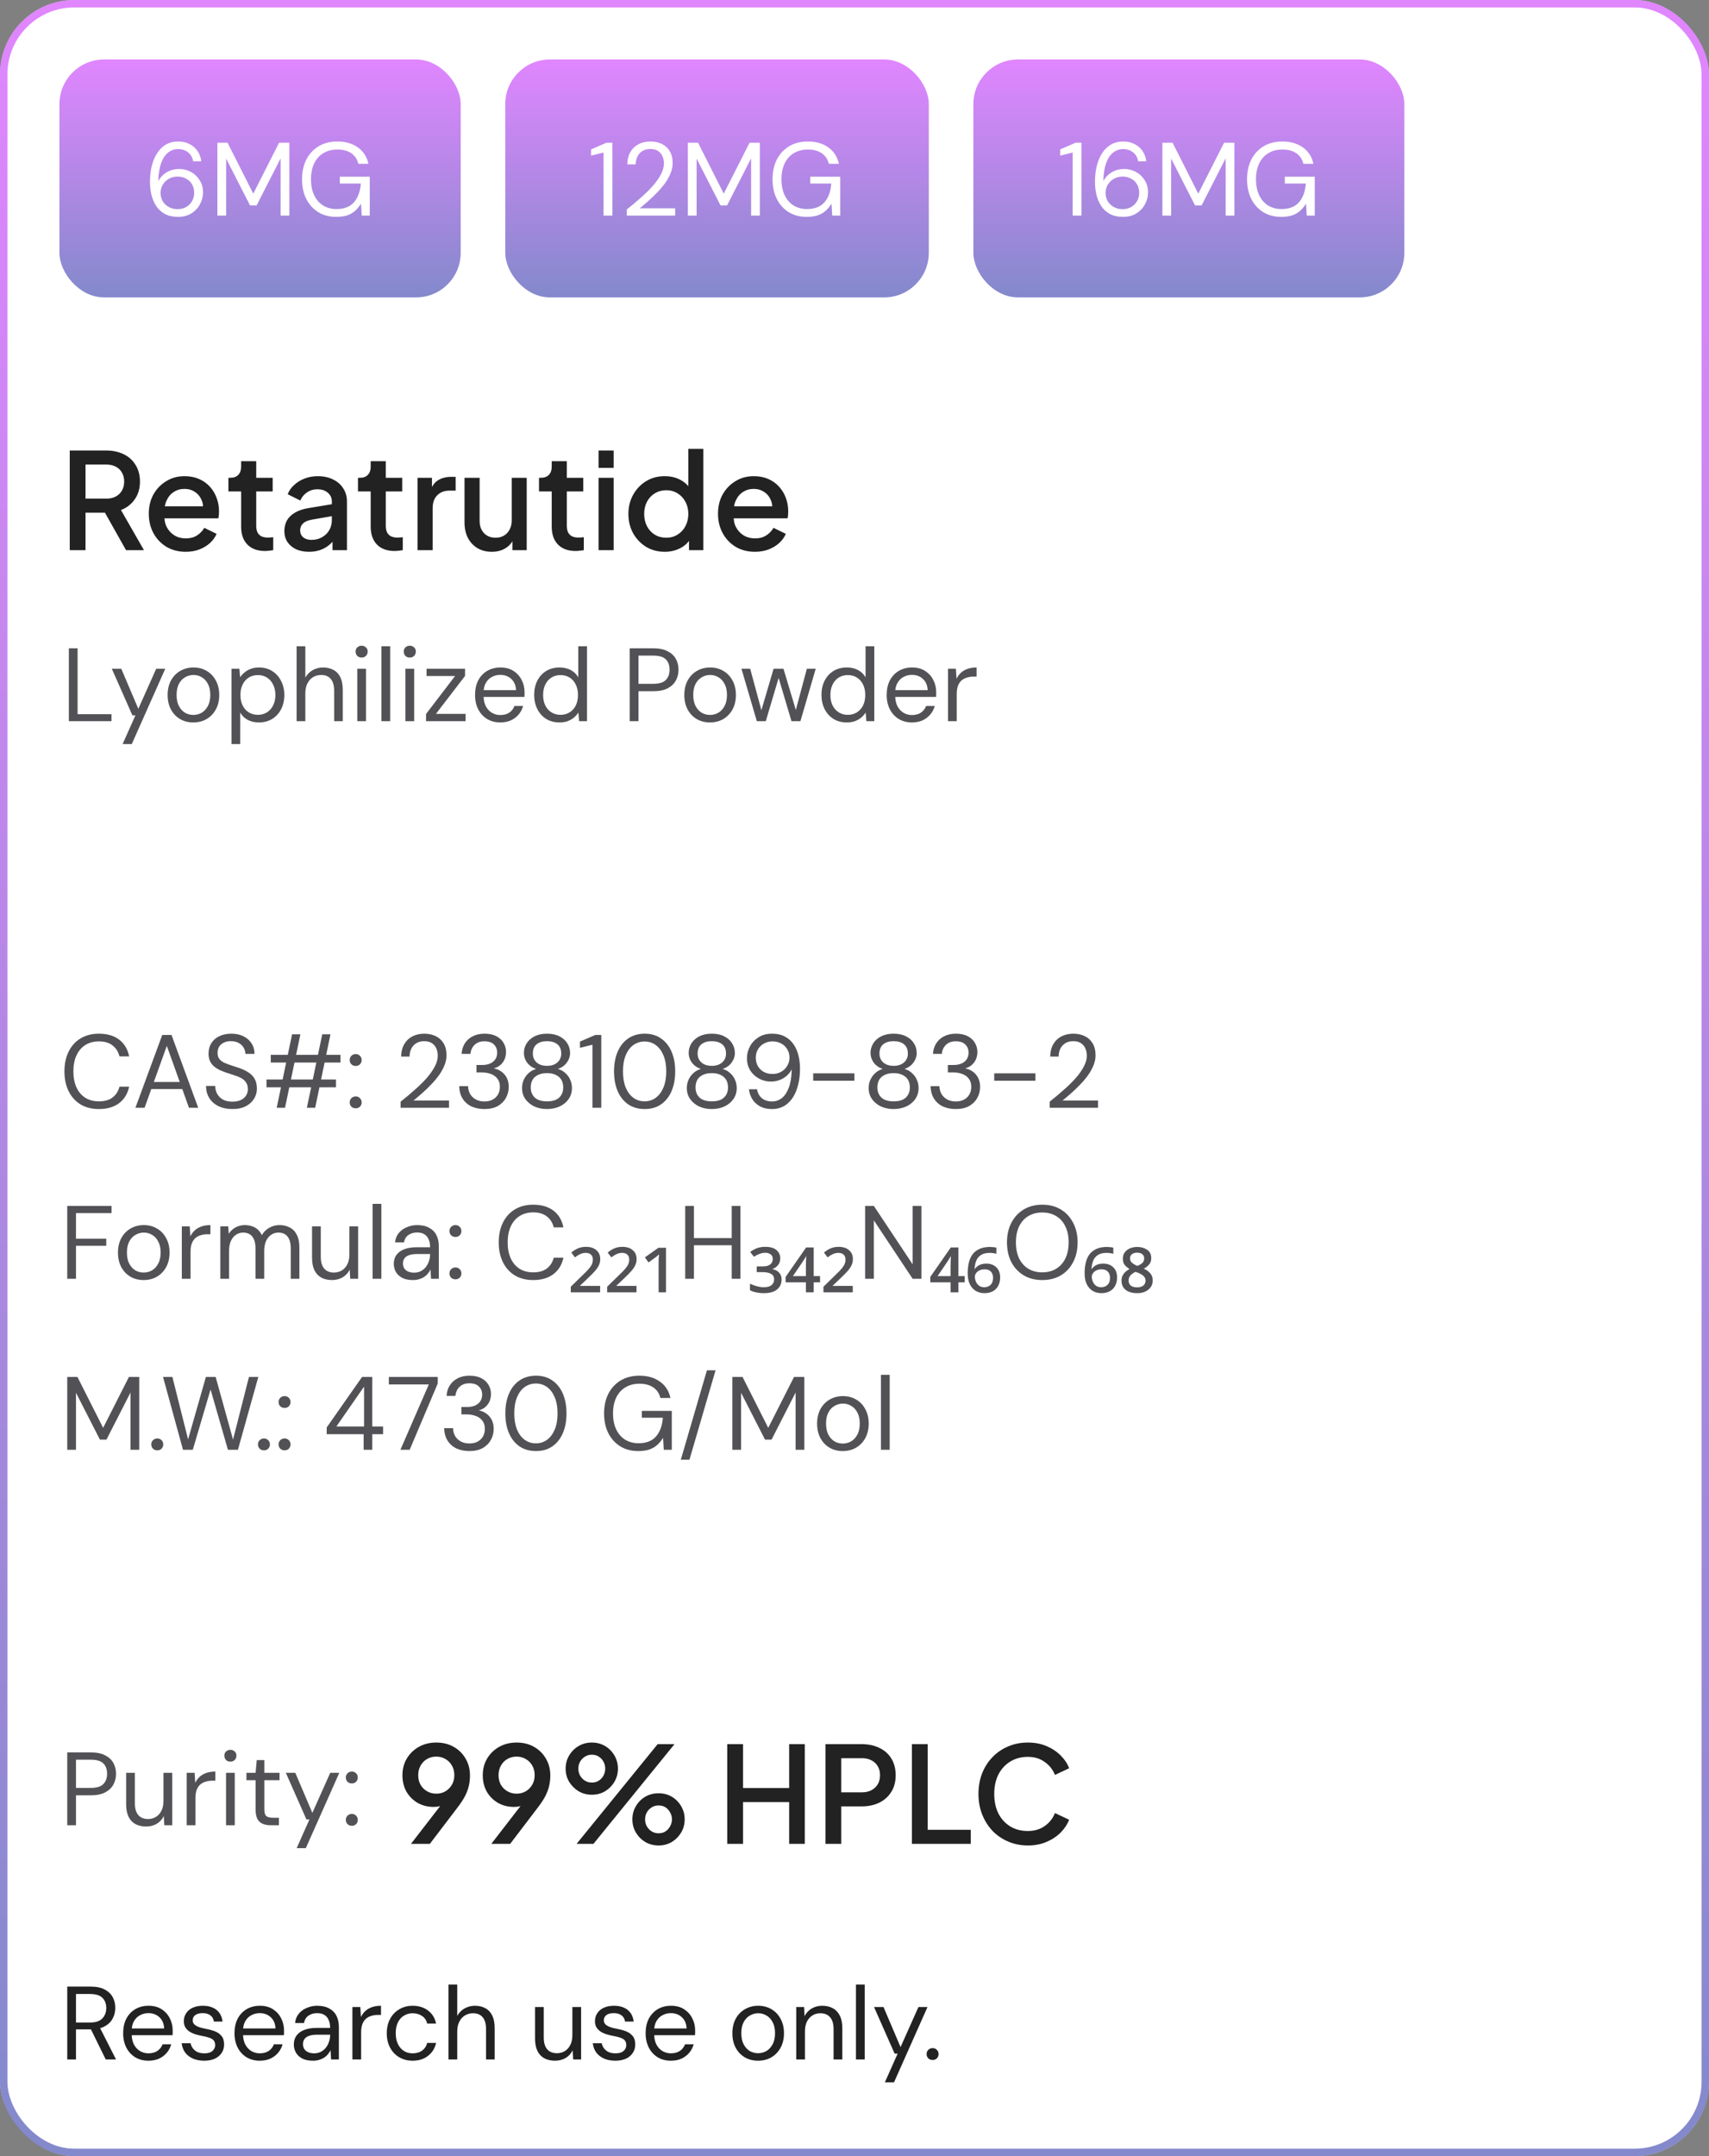 <svg width="230" height="290" viewBox="0 0 230 290" fill="none" xmlns="http://www.w3.org/2000/svg">
<rect x="0" y="0" width="230" height="290" fill="#808080" stroke="none"/>
<rect width="230" height="290" rx="10" fill="white"/>
<rect x="0.5" y="0.5" width="229" height="289" rx="9.5" stroke="url(#paint0_linear_1071_15962)" stroke-opacity="0.5"/>
<rect x="8" y="8" width="54" height="32" rx="6" fill="url(#paint1_linear_1071_15962)" fill-opacity="0.5"/>
<path d="M23.978 29.168C23.269 29.168 22.671 29.037 22.186 28.776C21.701 28.505 21.313 28.151 21.024 27.712C20.735 27.264 20.52 26.76 20.38 26.2C20.249 25.64 20.184 25.071 20.184 24.492C20.184 23.409 20.333 22.462 20.632 21.65C20.931 20.829 21.36 20.189 21.92 19.732C22.489 19.265 23.171 19.032 23.964 19.032C24.58 19.032 25.107 19.153 25.546 19.396C25.994 19.629 26.349 19.947 26.61 20.348C26.871 20.749 27.03 21.197 27.086 21.692H25.994C25.901 21.169 25.672 20.768 25.308 20.488C24.953 20.199 24.501 20.054 23.95 20.054C23.465 20.054 23.026 20.208 22.634 20.516C22.242 20.815 21.929 21.277 21.696 21.902C21.472 22.518 21.341 23.307 21.304 24.268C21.304 24.277 21.304 24.291 21.304 24.31C21.304 24.329 21.304 24.347 21.304 24.366C21.453 24.077 21.659 23.806 21.92 23.554C22.191 23.302 22.513 23.101 22.886 22.952C23.259 22.803 23.675 22.728 24.132 22.728C24.683 22.728 25.201 22.859 25.686 23.12C26.171 23.381 26.563 23.75 26.862 24.226C27.17 24.693 27.324 25.243 27.324 25.878C27.324 26.429 27.189 26.956 26.918 27.46C26.657 27.964 26.274 28.375 25.77 28.692C25.266 29.009 24.669 29.168 23.978 29.168ZM23.894 28.132C24.323 28.132 24.706 28.039 25.042 27.852C25.387 27.656 25.653 27.395 25.84 27.068C26.036 26.732 26.134 26.354 26.134 25.934C26.134 25.495 26.036 25.113 25.84 24.786C25.653 24.459 25.387 24.207 25.042 24.03C24.706 23.843 24.323 23.75 23.894 23.75C23.465 23.75 23.077 23.848 22.732 24.044C22.387 24.24 22.111 24.506 21.906 24.842C21.71 25.169 21.612 25.537 21.612 25.948C21.612 26.368 21.71 26.746 21.906 27.082C22.111 27.409 22.387 27.665 22.732 27.852C23.077 28.039 23.465 28.132 23.894 28.132ZM29.255 29V19.2H30.627L34.085 26.046L37.557 19.2H38.943V29H37.767V21.3L34.533 27.628H33.651L30.431 21.328V29H29.255ZM45.241 29.168C44.326 29.168 43.523 28.958 42.833 28.538C42.142 28.109 41.605 27.516 41.223 26.76C40.84 26.004 40.649 25.122 40.649 24.114C40.649 23.115 40.84 22.233 41.223 21.468C41.615 20.703 42.165 20.105 42.875 19.676C43.593 19.247 44.438 19.032 45.409 19.032C46.51 19.032 47.429 19.298 48.167 19.83C48.904 20.353 49.375 21.085 49.581 22.028H48.223C48.092 21.44 47.784 20.973 47.299 20.628C46.813 20.283 46.183 20.11 45.409 20.11C44.69 20.11 44.06 20.273 43.519 20.6C42.987 20.917 42.576 21.375 42.287 21.972C41.997 22.569 41.853 23.283 41.853 24.114C41.853 24.945 41.997 25.663 42.287 26.27C42.576 26.867 42.977 27.325 43.491 27.642C44.013 27.959 44.611 28.118 45.283 28.118C46.328 28.118 47.117 27.81 47.649 27.194C48.181 26.578 48.484 25.743 48.559 24.688H45.731V23.764H49.763V29H48.685L48.587 27.39C48.353 27.773 48.083 28.099 47.775 28.37C47.476 28.631 47.121 28.832 46.711 28.972C46.3 29.103 45.81 29.168 45.241 29.168Z" fill="white"/>
<rect x="68" y="8" width="57" height="32" rx="6" fill="url(#paint2_linear_1071_15962)" fill-opacity="0.5"/>
<path d="M81.224 29V20.516L79.544 20.936V20.096L81.616 19.2H82.414V29H81.224ZM84.353 29V28.174C85.016 27.651 85.646 27.124 86.243 26.592C86.85 26.06 87.386 25.533 87.853 25.01C88.32 24.478 88.684 23.96 88.945 23.456C89.216 22.952 89.351 22.467 89.351 22C89.351 21.655 89.29 21.337 89.169 21.048C89.048 20.749 88.852 20.507 88.581 20.32C88.32 20.133 87.965 20.04 87.517 20.04C87.078 20.04 86.714 20.138 86.425 20.334C86.136 20.521 85.916 20.773 85.767 21.09C85.627 21.398 85.557 21.739 85.557 22.112H84.423C84.432 21.468 84.568 20.917 84.829 20.46C85.1 19.993 85.468 19.639 85.935 19.396C86.402 19.153 86.934 19.032 87.531 19.032C88.119 19.032 88.637 19.144 89.085 19.368C89.533 19.583 89.883 19.905 90.135 20.334C90.396 20.763 90.527 21.305 90.527 21.958C90.527 22.415 90.429 22.873 90.233 23.33C90.046 23.787 89.794 24.235 89.477 24.674C89.16 25.103 88.805 25.519 88.413 25.92C88.03 26.321 87.634 26.699 87.223 27.054C86.822 27.409 86.444 27.731 86.089 28.02H90.863V29H84.353ZM92.573 29V19.2H93.945L97.403 26.046L100.875 19.2H102.261V29H101.085V21.3L97.851 27.628H96.969L93.749 21.328V29H92.573ZM108.559 29.168C107.644 29.168 106.842 28.958 106.151 28.538C105.46 28.109 104.924 27.516 104.541 26.76C104.158 26.004 103.967 25.122 103.967 24.114C103.967 23.115 104.158 22.233 104.541 21.468C104.933 20.703 105.484 20.105 106.193 19.676C106.912 19.247 107.756 19.032 108.727 19.032C109.828 19.032 110.748 19.298 111.485 19.83C112.222 20.353 112.694 21.085 112.899 22.028H111.541C111.41 21.44 111.102 20.973 110.617 20.628C110.132 20.283 109.502 20.11 108.727 20.11C108.008 20.11 107.378 20.273 106.837 20.6C106.305 20.917 105.894 21.375 105.605 21.972C105.316 22.569 105.171 23.283 105.171 24.114C105.171 24.945 105.316 25.663 105.605 26.27C105.894 26.867 106.296 27.325 106.809 27.642C107.332 27.959 107.929 28.118 108.601 28.118C109.646 28.118 110.435 27.81 110.967 27.194C111.499 26.578 111.802 25.743 111.877 24.688H109.049V23.764H113.081V29H112.003L111.905 27.39C111.672 27.773 111.401 28.099 111.093 28.37C110.794 28.631 110.44 28.832 110.029 28.972C109.618 29.103 109.128 29.168 108.559 29.168Z" fill="white"/>
<rect x="131" y="8" width="58" height="32" rx="6" fill="url(#paint3_linear_1071_15962)" fill-opacity="0.5"/>
<path d="M144.361 29V20.516L142.681 20.936V20.096L144.753 19.2H145.551V29H144.361ZM151.159 29.168C150.449 29.168 149.852 29.037 149.367 28.776C148.881 28.505 148.494 28.151 148.205 27.712C147.915 27.264 147.701 26.76 147.561 26.2C147.43 25.64 147.365 25.071 147.365 24.492C147.365 23.409 147.514 22.462 147.813 21.65C148.111 20.829 148.541 20.189 149.101 19.732C149.67 19.265 150.351 19.032 151.145 19.032C151.761 19.032 152.288 19.153 152.727 19.396C153.175 19.629 153.529 19.947 153.791 20.348C154.052 20.749 154.211 21.197 154.267 21.692H153.175C153.081 21.169 152.853 20.768 152.489 20.488C152.134 20.199 151.681 20.054 151.131 20.054C150.645 20.054 150.207 20.208 149.815 20.516C149.423 20.815 149.11 21.277 148.877 21.902C148.653 22.518 148.522 23.307 148.485 24.268C148.485 24.277 148.485 24.291 148.485 24.31C148.485 24.329 148.485 24.347 148.485 24.366C148.634 24.077 148.839 23.806 149.101 23.554C149.371 23.302 149.693 23.101 150.067 22.952C150.44 22.803 150.855 22.728 151.313 22.728C151.863 22.728 152.381 22.859 152.867 23.12C153.352 23.381 153.744 23.75 154.043 24.226C154.351 24.693 154.505 25.243 154.505 25.878C154.505 26.429 154.369 26.956 154.099 27.46C153.837 27.964 153.455 28.375 152.951 28.692C152.447 29.009 151.849 29.168 151.159 29.168ZM151.075 28.132C151.504 28.132 151.887 28.039 152.223 27.852C152.568 27.656 152.834 27.395 153.021 27.068C153.217 26.732 153.315 26.354 153.315 25.934C153.315 25.495 153.217 25.113 153.021 24.786C152.834 24.459 152.568 24.207 152.223 24.03C151.887 23.843 151.504 23.75 151.075 23.75C150.645 23.75 150.258 23.848 149.913 24.044C149.567 24.24 149.292 24.506 149.087 24.842C148.891 25.169 148.793 25.537 148.793 25.948C148.793 26.368 148.891 26.746 149.087 27.082C149.292 27.409 149.567 27.665 149.913 27.852C150.258 28.039 150.645 28.132 151.075 28.132ZM156.436 29V19.2H157.808L161.266 26.046L164.738 19.2H166.124V29H164.948V21.3L161.714 27.628H160.832L157.612 21.328V29H156.436ZM172.421 29.168C171.507 29.168 170.704 28.958 170.013 28.538C169.323 28.109 168.786 27.516 168.403 26.76C168.021 26.004 167.829 25.122 167.829 24.114C167.829 23.115 168.021 22.233 168.403 21.468C168.795 20.703 169.346 20.105 170.055 19.676C170.774 19.247 171.619 19.032 172.589 19.032C173.691 19.032 174.61 19.298 175.347 19.83C176.085 20.353 176.556 21.085 176.761 22.028H175.403C175.273 21.44 174.965 20.973 174.479 20.628C173.994 20.283 173.364 20.11 172.589 20.11C171.871 20.11 171.241 20.273 170.699 20.6C170.167 20.917 169.757 21.375 169.467 21.972C169.178 22.569 169.033 23.283 169.033 24.114C169.033 24.945 169.178 25.663 169.467 26.27C169.757 26.867 170.158 27.325 170.671 27.642C171.194 27.959 171.791 28.118 172.463 28.118C173.509 28.118 174.297 27.81 174.829 27.194C175.361 26.578 175.665 25.743 175.739 24.688H172.911V23.764H176.943V29H175.865L175.767 27.39C175.534 27.773 175.263 28.099 174.955 28.37C174.657 28.631 174.302 28.832 173.891 28.972C173.481 29.103 172.991 29.168 172.421 29.168Z" fill="white"/>
<path d="M9.386 74V60.59H14.264C15.164 60.59 15.956 60.758 16.64 61.094C17.324 61.418 17.858 61.898 18.242 62.534C18.638 63.158 18.836 63.908 18.836 64.784C18.836 65.708 18.602 66.5 18.134 67.16C17.678 67.82 17.06 68.3 16.28 68.6L19.376 74H16.964L13.67 68.15L15.056 68.96H11.51V74H9.386ZM11.51 67.07H14.3C14.792 67.07 15.218 66.974 15.578 66.782C15.938 66.59 16.214 66.326 16.406 65.99C16.61 65.642 16.712 65.234 16.712 64.766C16.712 64.298 16.61 63.896 16.406 63.56C16.214 63.212 15.938 62.948 15.578 62.768C15.218 62.576 14.792 62.48 14.3 62.48H11.51V67.07ZM24.992 74.216C24.02 74.216 23.156 73.994 22.4 73.55C21.656 73.094 21.074 72.482 20.654 71.714C20.234 70.934 20.024 70.064 20.024 69.104C20.024 68.12 20.234 67.25 20.654 66.494C21.086 65.738 21.662 65.144 22.382 64.712C23.102 64.268 23.918 64.046 24.83 64.046C25.562 64.046 26.216 64.172 26.792 64.424C27.368 64.676 27.854 65.024 28.25 65.468C28.646 65.9 28.946 66.398 29.15 66.962C29.366 67.526 29.474 68.126 29.474 68.762C29.474 68.918 29.468 69.08 29.456 69.248C29.444 69.416 29.42 69.572 29.384 69.716H21.626V68.096H28.232L27.26 68.834C27.38 68.246 27.338 67.724 27.134 67.268C26.942 66.8 26.642 66.434 26.234 66.17C25.838 65.894 25.37 65.756 24.83 65.756C24.29 65.756 23.81 65.894 23.39 66.17C22.97 66.434 22.646 66.818 22.418 67.322C22.19 67.814 22.1 68.414 22.148 69.122C22.088 69.782 22.178 70.358 22.418 70.85C22.67 71.342 23.018 71.726 23.462 72.002C23.918 72.278 24.434 72.416 25.01 72.416C25.598 72.416 26.096 72.284 26.504 72.02C26.924 71.756 27.254 71.414 27.494 70.994L29.15 71.804C28.958 72.26 28.658 72.674 28.25 73.046C27.854 73.406 27.374 73.694 26.81 73.91C26.258 74.114 25.652 74.216 24.992 74.216ZM35.672 74.108C34.651 74.108 33.859 73.82 33.295 73.244C32.731 72.668 32.45 71.858 32.45 70.814V66.098H30.739V64.262H31.009C31.465 64.262 31.82 64.13 32.072 63.866C32.324 63.602 32.45 63.242 32.45 62.786V62.03H34.483V64.262H36.697V66.098H34.483V70.724C34.483 71.06 34.538 71.348 34.645 71.588C34.754 71.816 34.928 71.996 35.167 72.128C35.407 72.248 35.719 72.308 36.103 72.308C36.2 72.308 36.307 72.302 36.428 72.29C36.547 72.278 36.661 72.266 36.77 72.254V74C36.602 74.024 36.416 74.048 36.212 74.072C36.008 74.096 35.828 74.108 35.672 74.108ZM41.583 74.216C40.922 74.216 40.34 74.102 39.837 73.874C39.344 73.634 38.961 73.31 38.684 72.902C38.408 72.482 38.27 71.99 38.27 71.426C38.27 70.898 38.385 70.424 38.612 70.004C38.852 69.584 39.218 69.23 39.711 68.942C40.203 68.654 40.821 68.45 41.565 68.33L44.949 67.772V69.374L41.961 69.896C41.42 69.992 41.025 70.166 40.773 70.418C40.52 70.658 40.395 70.97 40.395 71.354C40.395 71.726 40.532 72.032 40.809 72.272C41.096 72.5 41.462 72.614 41.907 72.614C42.459 72.614 42.938 72.494 43.346 72.254C43.767 72.014 44.09 71.696 44.319 71.3C44.547 70.892 44.66 70.442 44.66 69.95V67.448C44.66 66.968 44.48 66.578 44.12 66.278C43.773 65.966 43.304 65.81 42.717 65.81C42.176 65.81 41.703 65.954 41.294 66.242C40.898 66.518 40.605 66.878 40.413 67.322L38.721 66.476C38.901 65.996 39.194 65.576 39.602 65.216C40.011 64.844 40.484 64.556 41.025 64.352C41.577 64.148 42.158 64.046 42.77 64.046C43.538 64.046 44.217 64.19 44.804 64.478C45.404 64.766 45.867 65.168 46.191 65.684C46.526 66.188 46.694 66.776 46.694 67.448V74H44.751V72.236L45.164 72.29C44.937 72.686 44.642 73.028 44.282 73.316C43.934 73.604 43.532 73.826 43.077 73.982C42.633 74.138 42.135 74.216 41.583 74.216ZM53.109 74.108C52.089 74.108 51.297 73.82 50.733 73.244C50.169 72.668 49.887 71.858 49.887 70.814V66.098H48.177V64.262H48.447C48.903 64.262 49.257 64.13 49.509 63.866C49.761 63.602 49.887 63.242 49.887 62.786V62.03H51.921V64.262H54.135V66.098H51.921V70.724C51.921 71.06 51.975 71.348 52.083 71.588C52.191 71.816 52.365 71.996 52.605 72.128C52.845 72.248 53.157 72.308 53.541 72.308C53.637 72.308 53.745 72.302 53.865 72.29C53.985 72.278 54.099 72.266 54.207 72.254V74C54.039 74.024 53.853 74.048 53.649 74.072C53.445 74.096 53.265 74.108 53.109 74.108ZM56.192 74V64.262H58.136V66.224L57.956 65.936C58.172 65.3 58.52 64.844 59 64.568C59.48 64.28 60.056 64.136 60.728 64.136H61.322V65.99H60.476C59.804 65.99 59.258 66.2 58.838 66.62C58.43 67.028 58.226 67.616 58.226 68.384V74H56.192ZM66.187 74.216C65.455 74.216 64.813 74.054 64.261 73.73C63.709 73.394 63.277 72.932 62.965 72.344C62.665 71.744 62.515 71.054 62.515 70.274V64.262H64.549V70.094C64.549 70.538 64.639 70.928 64.819 71.264C64.999 71.6 65.251 71.864 65.575 72.056C65.899 72.236 66.271 72.326 66.691 72.326C67.123 72.326 67.501 72.23 67.825 72.038C68.149 71.846 68.401 71.576 68.581 71.228C68.773 70.88 68.869 70.472 68.869 70.004V64.262H70.885V74H68.959V72.092L69.175 72.344C68.947 72.944 68.569 73.406 68.041 73.73C67.513 74.054 66.895 74.216 66.187 74.216ZM77.472 74.108C76.452 74.108 75.66 73.82 75.096 73.244C74.532 72.668 74.25 71.858 74.25 70.814V66.098H72.54V64.262H72.81C73.266 64.262 73.62 64.13 73.872 63.866C74.124 63.602 74.25 63.242 74.25 62.786V62.03H76.284V64.262H78.498V66.098H76.284V70.724C76.284 71.06 76.338 71.348 76.446 71.588C76.554 71.816 76.728 71.996 76.968 72.128C77.208 72.248 77.52 72.308 77.904 72.308C78 72.308 78.108 72.302 78.228 72.29C78.348 72.278 78.462 72.266 78.57 72.254V74C78.402 74.024 78.216 74.048 78.012 74.072C77.808 74.096 77.628 74.108 77.472 74.108ZM80.555 74V64.262H82.589V74H80.555ZM80.555 62.93V60.59H82.589V62.93H80.555ZM89.467 74.216C88.531 74.216 87.691 73.994 86.947 73.55C86.215 73.094 85.633 72.482 85.201 71.714C84.781 70.946 84.571 70.082 84.571 69.122C84.571 68.162 84.787 67.298 85.219 66.53C85.651 65.762 86.233 65.156 86.965 64.712C87.697 64.268 88.525 64.046 89.449 64.046C90.229 64.046 90.919 64.202 91.519 64.514C92.119 64.826 92.593 65.258 92.941 65.81L92.635 66.278V60.374H94.651V74H92.725V72.02L92.959 72.398C92.623 72.986 92.143 73.436 91.519 73.748C90.895 74.06 90.211 74.216 89.467 74.216ZM89.665 72.326C90.229 72.326 90.733 72.188 91.177 71.912C91.633 71.636 91.987 71.258 92.239 70.778C92.503 70.286 92.635 69.734 92.635 69.122C92.635 68.51 92.503 67.964 92.239 67.484C91.987 67.004 91.633 66.626 91.177 66.35C90.733 66.074 90.229 65.936 89.665 65.936C89.101 65.936 88.591 66.074 88.135 66.35C87.679 66.626 87.325 67.004 87.073 67.484C86.821 67.964 86.695 68.51 86.695 69.122C86.695 69.734 86.821 70.286 87.073 70.778C87.325 71.258 87.673 71.636 88.117 71.912C88.573 72.188 89.089 72.326 89.665 72.326ZM101.598 74.216C100.626 74.216 99.762 73.994 99.006 73.55C98.262 73.094 97.68 72.482 97.26 71.714C96.84 70.934 96.63 70.064 96.63 69.104C96.63 68.12 96.84 67.25 97.26 66.494C97.692 65.738 98.268 65.144 98.988 64.712C99.708 64.268 100.524 64.046 101.436 64.046C102.168 64.046 102.822 64.172 103.398 64.424C103.974 64.676 104.46 65.024 104.856 65.468C105.252 65.9 105.552 66.398 105.756 66.962C105.972 67.526 106.08 68.126 106.08 68.762C106.08 68.918 106.074 69.08 106.062 69.248C106.05 69.416 106.026 69.572 105.99 69.716H98.232V68.096H104.838L103.866 68.834C103.986 68.246 103.944 67.724 103.74 67.268C103.548 66.8 103.248 66.434 102.84 66.17C102.444 65.894 101.976 65.756 101.436 65.756C100.896 65.756 100.416 65.894 99.996 66.17C99.576 66.434 99.252 66.818 99.024 67.322C98.796 67.814 98.706 68.414 98.754 69.122C98.694 69.782 98.784 70.358 99.024 70.85C99.276 71.342 99.624 71.726 100.068 72.002C100.524 72.278 101.04 72.416 101.616 72.416C102.204 72.416 102.702 72.284 103.11 72.02C103.53 71.756 103.86 71.414 104.1 70.994L105.756 71.804C105.564 72.26 105.264 72.674 104.856 73.046C104.46 73.406 103.98 73.694 103.416 73.91C102.864 74.114 102.258 74.216 101.598 74.216Z" fill="#222222"/>
<path d="M9.267 97V87.2H10.443V96.062H15.007V97H9.267ZM16.502 100.08L18.224 96.216H17.818L15.046 89.944H16.32L18.616 95.334L21.024 89.944H22.242L17.734 100.08H16.502ZM26.005 97.168C25.352 97.168 24.764 97.019 24.241 96.72C23.718 96.412 23.308 95.983 23.009 95.432C22.71 94.872 22.561 94.223 22.561 93.486C22.561 92.73 22.71 92.077 23.009 91.526C23.317 90.966 23.732 90.537 24.255 90.238C24.787 89.93 25.38 89.776 26.033 89.776C26.705 89.776 27.298 89.93 27.811 90.238C28.334 90.537 28.744 90.966 29.043 91.526C29.351 92.077 29.505 92.725 29.505 93.472C29.505 94.219 29.351 94.872 29.043 95.432C28.735 95.983 28.32 96.412 27.797 96.72C27.274 97.019 26.677 97.168 26.005 97.168ZM26.019 96.16C26.42 96.16 26.794 96.062 27.139 95.866C27.484 95.661 27.764 95.357 27.979 94.956C28.194 94.555 28.301 94.06 28.301 93.472C28.301 92.875 28.194 92.38 27.979 91.988C27.774 91.587 27.498 91.288 27.153 91.092C26.817 90.887 26.444 90.784 26.033 90.784C25.641 90.784 25.268 90.887 24.913 91.092C24.568 91.288 24.288 91.587 24.073 91.988C23.868 92.38 23.765 92.875 23.765 93.472C23.765 94.06 23.868 94.555 24.073 94.956C24.288 95.357 24.563 95.661 24.899 95.866C25.244 96.062 25.618 96.16 26.019 96.16ZM31.154 100.08V89.944H32.218L32.316 91.092C32.465 90.868 32.657 90.658 32.89 90.462C33.123 90.257 33.403 90.093 33.73 89.972C34.056 89.841 34.43 89.776 34.85 89.776C35.541 89.776 36.138 89.939 36.642 90.266C37.155 90.593 37.552 91.036 37.832 91.596C38.121 92.147 38.266 92.777 38.266 93.486C38.266 94.195 38.121 94.83 37.832 95.39C37.552 95.941 37.155 96.375 36.642 96.692C36.129 97.009 35.526 97.168 34.836 97.168C34.267 97.168 33.763 97.051 33.324 96.818C32.895 96.585 32.563 96.258 32.33 95.838V100.08H31.154ZM34.71 96.146C35.167 96.146 35.573 96.034 35.928 95.81C36.282 95.586 36.558 95.278 36.754 94.886C36.959 94.485 37.062 94.013 37.062 93.472C37.062 92.94 36.959 92.473 36.754 92.072C36.558 91.671 36.282 91.358 35.928 91.134C35.573 90.91 35.167 90.798 34.71 90.798C34.243 90.798 33.833 90.91 33.478 91.134C33.123 91.358 32.848 91.671 32.652 92.072C32.456 92.473 32.358 92.94 32.358 93.472C32.358 94.013 32.456 94.485 32.652 94.886C32.848 95.278 33.123 95.586 33.478 95.81C33.833 96.034 34.243 96.146 34.71 96.146ZM39.917 97V86.92H41.093V91.134C41.327 90.714 41.654 90.383 42.074 90.14C42.503 89.897 42.969 89.776 43.474 89.776C44.015 89.776 44.486 89.888 44.888 90.112C45.289 90.327 45.597 90.658 45.812 91.106C46.026 91.554 46.133 92.119 46.133 92.8V97H44.971V92.926C44.971 92.217 44.822 91.685 44.523 91.33C44.225 90.966 43.791 90.784 43.221 90.784C42.82 90.784 42.456 90.882 42.13 91.078C41.812 91.274 41.56 91.554 41.373 91.918C41.187 92.282 41.093 92.73 41.093 93.262V97H39.917ZM48.082 97V89.944H49.258V97H48.082ZM48.67 88.446C48.437 88.446 48.241 88.371 48.082 88.222C47.933 88.063 47.858 87.867 47.858 87.634C47.858 87.401 47.933 87.214 48.082 87.074C48.241 86.925 48.437 86.85 48.67 86.85C48.894 86.85 49.086 86.925 49.244 87.074C49.403 87.214 49.482 87.401 49.482 87.634C49.482 87.867 49.403 88.063 49.244 88.222C49.086 88.371 48.894 88.446 48.67 88.446ZM51.334 97V86.92H52.51V97H51.334ZM54.563 97V89.944H55.739V97H54.563ZM55.151 88.446C54.917 88.446 54.721 88.371 54.563 88.222C54.413 88.063 54.339 87.867 54.339 87.634C54.339 87.401 54.413 87.214 54.563 87.074C54.721 86.925 54.917 86.85 55.151 86.85C55.375 86.85 55.566 86.925 55.725 87.074C55.883 87.214 55.963 87.401 55.963 87.634C55.963 87.867 55.883 88.063 55.725 88.222C55.566 88.371 55.375 88.446 55.151 88.446ZM57.338 97V96.034L61.244 90.924H57.408V89.944H62.588V90.91L58.668 96.02H62.658V97H57.338ZM67.32 97.168C66.657 97.168 66.069 97.014 65.556 96.706C65.052 96.398 64.655 95.969 64.366 95.418C64.077 94.858 63.932 94.209 63.932 93.472C63.932 92.725 64.072 92.077 64.352 91.526C64.641 90.975 65.043 90.546 65.556 90.238C66.079 89.93 66.676 89.776 67.348 89.776C68.039 89.776 68.622 89.93 69.098 90.238C69.583 90.546 69.952 90.952 70.204 91.456C70.465 91.951 70.596 92.497 70.596 93.094C70.596 93.187 70.596 93.285 70.596 93.388C70.596 93.491 70.591 93.607 70.582 93.738H64.814V92.828H69.448C69.42 92.184 69.205 91.68 68.804 91.316C68.412 90.952 67.917 90.77 67.32 90.77C66.919 90.77 66.545 90.863 66.2 91.05C65.864 91.227 65.593 91.493 65.388 91.848C65.183 92.193 65.08 92.627 65.08 93.15V93.542C65.08 94.121 65.183 94.606 65.388 94.998C65.603 95.39 65.878 95.684 66.214 95.88C66.559 96.076 66.928 96.174 67.32 96.174C67.815 96.174 68.221 96.067 68.538 95.852C68.865 95.628 69.098 95.329 69.238 94.956H70.4C70.288 95.376 70.092 95.754 69.812 96.09C69.532 96.426 69.182 96.692 68.762 96.888C68.351 97.075 67.871 97.168 67.32 97.168ZM75.291 97.168C74.61 97.168 74.013 97.009 73.499 96.692C72.986 96.365 72.589 95.922 72.309 95.362C72.029 94.802 71.889 94.167 71.889 93.458C71.889 92.749 72.029 92.119 72.309 91.568C72.589 91.008 72.986 90.569 73.499 90.252C74.022 89.935 74.624 89.776 75.305 89.776C75.884 89.776 76.388 89.893 76.817 90.126C77.256 90.359 77.592 90.686 77.825 91.106V86.92H79.001V97H77.937L77.839 95.838C77.69 96.071 77.499 96.291 77.265 96.496C77.032 96.692 76.752 96.855 76.425 96.986C76.099 97.107 75.721 97.168 75.291 97.168ZM75.431 96.146C75.898 96.146 76.308 96.034 76.663 95.81C77.018 95.586 77.293 95.278 77.489 94.886C77.685 94.485 77.783 94.013 77.783 93.472C77.783 92.94 77.685 92.473 77.489 92.072C77.293 91.671 77.018 91.358 76.663 91.134C76.308 90.91 75.898 90.798 75.431 90.798C74.974 90.798 74.568 90.91 74.213 91.134C73.859 91.358 73.583 91.671 73.387 92.072C73.191 92.473 73.093 92.94 73.093 93.472C73.093 94.013 73.191 94.485 73.387 94.886C73.583 95.278 73.859 95.586 74.213 95.81C74.568 96.034 74.974 96.146 75.431 96.146ZM84.749 97V87.2H87.941C88.716 87.2 89.351 87.331 89.845 87.592C90.349 87.844 90.718 88.185 90.951 88.614C91.194 89.043 91.315 89.533 91.315 90.084C91.315 90.616 91.194 91.101 90.951 91.54C90.718 91.969 90.354 92.315 89.859 92.576C89.365 92.837 88.725 92.968 87.941 92.968H85.925V97H84.749ZM85.925 91.974H87.927C88.711 91.974 89.271 91.801 89.607 91.456C89.943 91.111 90.111 90.653 90.111 90.084C90.111 89.477 89.943 89.011 89.607 88.684C89.271 88.348 88.711 88.18 87.927 88.18H85.925V91.974ZM95.54 97.168C94.887 97.168 94.299 97.019 93.776 96.72C93.254 96.412 92.843 95.983 92.544 95.432C92.246 94.872 92.096 94.223 92.096 93.486C92.096 92.73 92.246 92.077 92.544 91.526C92.852 90.966 93.267 90.537 93.79 90.238C94.322 89.93 94.915 89.776 95.568 89.776C96.24 89.776 96.833 89.93 97.346 90.238C97.869 90.537 98.279 90.966 98.578 91.526C98.886 92.077 99.04 92.725 99.04 93.472C99.04 94.219 98.886 94.872 98.578 95.432C98.27 95.983 97.855 96.412 97.332 96.72C96.809 97.019 96.212 97.168 95.54 97.168ZM95.554 96.16C95.956 96.16 96.329 96.062 96.674 95.866C97.019 95.661 97.299 95.357 97.514 94.956C97.729 94.555 97.836 94.06 97.836 93.472C97.836 92.875 97.729 92.38 97.514 91.988C97.309 91.587 97.034 91.288 96.688 91.092C96.352 90.887 95.979 90.784 95.568 90.784C95.176 90.784 94.803 90.887 94.448 91.092C94.103 91.288 93.823 91.587 93.608 91.988C93.403 92.38 93.3 92.875 93.3 93.472C93.3 94.06 93.403 94.555 93.608 94.956C93.823 95.357 94.098 95.661 94.434 95.866C94.779 96.062 95.153 96.16 95.554 96.16ZM101.857 97L99.785 89.944H100.961L102.571 95.894H102.361L104.111 89.944H105.441L107.219 95.88L106.995 95.894L108.591 89.944H109.781L107.723 97H106.519L104.671 90.784H104.909L103.061 97H101.857ZM113.955 97.168C113.274 97.168 112.677 97.009 112.163 96.692C111.65 96.365 111.253 95.922 110.973 95.362C110.693 94.802 110.553 94.167 110.553 93.458C110.553 92.749 110.693 92.119 110.973 91.568C111.253 91.008 111.65 90.569 112.163 90.252C112.686 89.935 113.288 89.776 113.969 89.776C114.548 89.776 115.052 89.893 115.481 90.126C115.92 90.359 116.256 90.686 116.489 91.106V86.92H117.665V97H116.601L116.503 95.838C116.354 96.071 116.163 96.291 115.929 96.496C115.696 96.692 115.416 96.855 115.089 96.986C114.763 97.107 114.385 97.168 113.955 97.168ZM114.095 96.146C114.562 96.146 114.973 96.034 115.327 95.81C115.682 95.586 115.957 95.278 116.153 94.886C116.349 94.485 116.447 94.013 116.447 93.472C116.447 92.94 116.349 92.473 116.153 92.072C115.957 91.671 115.682 91.358 115.327 91.134C114.973 90.91 114.562 90.798 114.095 90.798C113.638 90.798 113.232 90.91 112.877 91.134C112.523 91.358 112.247 91.671 112.051 92.072C111.855 92.473 111.757 92.94 111.757 93.472C111.757 94.013 111.855 94.485 112.051 94.886C112.247 95.278 112.523 95.586 112.877 95.81C113.232 96.034 113.638 96.146 114.095 96.146ZM122.719 97.168C122.056 97.168 121.468 97.014 120.955 96.706C120.451 96.398 120.054 95.969 119.765 95.418C119.475 94.858 119.331 94.209 119.331 93.472C119.331 92.725 119.471 92.077 119.751 91.526C120.04 90.975 120.441 90.546 120.955 90.238C121.477 89.93 122.075 89.776 122.747 89.776C123.437 89.776 124.021 89.93 124.497 90.238C124.982 90.546 125.351 90.952 125.603 91.456C125.864 91.951 125.995 92.497 125.995 93.094C125.995 93.187 125.995 93.285 125.995 93.388C125.995 93.491 125.99 93.607 125.981 93.738H120.213V92.828H124.847C124.819 92.184 124.604 91.68 124.203 91.316C123.811 90.952 123.316 90.77 122.719 90.77C122.317 90.77 121.944 90.863 121.599 91.05C121.263 91.227 120.992 91.493 120.787 91.848C120.581 92.193 120.479 92.627 120.479 93.15V93.542C120.479 94.121 120.581 94.606 120.787 94.998C121.001 95.39 121.277 95.684 121.613 95.88C121.958 96.076 122.327 96.174 122.719 96.174C123.213 96.174 123.619 96.067 123.937 95.852C124.263 95.628 124.497 95.329 124.637 94.956H125.799C125.687 95.376 125.491 95.754 125.211 96.09C124.931 96.426 124.581 96.692 124.161 96.888C123.75 97.075 123.269 97.168 122.719 97.168ZM127.582 97V89.944H128.646L128.73 91.288C128.888 90.971 129.089 90.7 129.332 90.476C129.584 90.252 129.882 90.079 130.228 89.958C130.582 89.837 130.984 89.776 131.432 89.776V91.008H130.998C130.699 91.008 130.414 91.05 130.144 91.134C129.873 91.209 129.63 91.335 129.416 91.512C129.21 91.689 129.047 91.932 128.926 92.24C128.814 92.539 128.758 92.912 128.758 93.36V97H127.582Z" fill="#525256"/>
<path d="M9.05 277V267.2H12.214C12.979 267.2 13.605 267.331 14.09 267.592C14.575 267.844 14.935 268.185 15.168 268.614C15.401 269.043 15.518 269.529 15.518 270.07C15.518 270.593 15.397 271.073 15.154 271.512C14.921 271.951 14.557 272.301 14.062 272.562C13.567 272.823 12.933 272.954 12.158 272.954H10.226V277H9.05ZM14.23 277L12.074 272.618H13.39L15.616 277H14.23ZM10.226 272.03H12.13C12.877 272.03 13.423 271.848 13.768 271.484C14.123 271.12 14.3 270.653 14.3 270.084C14.3 269.505 14.127 269.048 13.782 268.712C13.446 268.367 12.891 268.194 12.116 268.194H10.226V272.03ZM19.963 277.168C19.3 277.168 18.712 277.014 18.199 276.706C17.695 276.398 17.298 275.969 17.009 275.418C16.719 274.858 16.575 274.209 16.575 273.472C16.575 272.725 16.715 272.077 16.995 271.526C17.284 270.975 17.685 270.546 18.199 270.238C18.721 269.93 19.319 269.776 19.991 269.776C20.681 269.776 21.265 269.93 21.741 270.238C22.226 270.546 22.595 270.952 22.847 271.456C23.108 271.951 23.239 272.497 23.239 273.094C23.239 273.187 23.239 273.285 23.239 273.388C23.239 273.491 23.234 273.607 23.225 273.738H17.457V272.828H22.091C22.063 272.184 21.848 271.68 21.447 271.316C21.055 270.952 20.56 270.77 19.963 270.77C19.561 270.77 19.188 270.863 18.843 271.05C18.507 271.227 18.236 271.493 18.031 271.848C17.825 272.193 17.723 272.627 17.723 273.15V273.542C17.723 274.121 17.825 274.606 18.031 274.998C18.245 275.39 18.521 275.684 18.857 275.88C19.202 276.076 19.571 276.174 19.963 276.174C20.457 276.174 20.863 276.067 21.181 275.852C21.507 275.628 21.741 275.329 21.881 274.956H23.043C22.931 275.376 22.735 275.754 22.455 276.09C22.175 276.426 21.825 276.692 21.405 276.888C20.994 277.075 20.513 277.168 19.963 277.168ZM27.486 277.168C26.898 277.168 26.384 277.07 25.946 276.874C25.516 276.678 25.171 276.407 24.91 276.062C24.658 275.707 24.504 275.292 24.448 274.816H25.652C25.698 275.059 25.796 275.283 25.946 275.488C26.095 275.693 26.296 275.861 26.548 275.992C26.809 276.113 27.126 276.174 27.5 276.174C27.826 276.174 28.097 276.127 28.312 276.034C28.526 275.931 28.685 275.796 28.788 275.628C28.9 275.46 28.956 275.278 28.956 275.082C28.956 274.793 28.886 274.573 28.746 274.424C28.615 274.275 28.419 274.158 28.158 274.074C27.896 273.981 27.579 273.901 27.206 273.836C26.898 273.78 26.594 273.705 26.296 273.612C25.997 273.519 25.731 273.397 25.498 273.248C25.264 273.089 25.078 272.898 24.938 272.674C24.807 272.45 24.742 272.175 24.742 271.848C24.742 271.447 24.844 271.092 25.05 270.784C25.255 270.467 25.549 270.219 25.932 270.042C26.324 269.865 26.776 269.776 27.29 269.776C28.046 269.776 28.657 269.958 29.124 270.322C29.59 270.686 29.866 271.213 29.95 271.904H28.788C28.741 271.549 28.587 271.274 28.326 271.078C28.074 270.873 27.724 270.77 27.276 270.77C26.837 270.77 26.501 270.859 26.268 271.036C26.044 271.213 25.932 271.447 25.932 271.736C25.932 271.923 25.992 272.091 26.114 272.24C26.244 272.38 26.431 272.501 26.674 272.604C26.926 272.707 27.234 272.791 27.598 272.856C28.064 272.94 28.489 273.052 28.872 273.192C29.254 273.332 29.562 273.542 29.796 273.822C30.038 274.093 30.16 274.48 30.16 274.984C30.16 275.423 30.048 275.805 29.824 276.132C29.609 276.459 29.301 276.715 28.9 276.902C28.498 277.079 28.027 277.168 27.486 277.168ZM34.947 277.168C34.284 277.168 33.696 277.014 33.183 276.706C32.679 276.398 32.282 275.969 31.993 275.418C31.704 274.858 31.559 274.209 31.559 273.472C31.559 272.725 31.699 272.077 31.979 271.526C32.268 270.975 32.67 270.546 33.183 270.238C33.706 269.93 34.303 269.776 34.975 269.776C35.666 269.776 36.249 269.93 36.725 270.238C37.21 270.546 37.579 270.952 37.831 271.456C38.092 271.951 38.223 272.497 38.223 273.094C38.223 273.187 38.223 273.285 38.223 273.388C38.223 273.491 38.218 273.607 38.209 273.738H32.441V272.828H37.075C37.047 272.184 36.832 271.68 36.431 271.316C36.039 270.952 35.544 270.77 34.947 270.77C34.546 270.77 34.172 270.863 33.827 271.05C33.491 271.227 33.22 271.493 33.015 271.848C32.81 272.193 32.707 272.627 32.707 273.15V273.542C32.707 274.121 32.81 274.606 33.015 274.998C33.23 275.39 33.505 275.684 33.841 275.88C34.186 276.076 34.555 276.174 34.947 276.174C35.442 276.174 35.848 276.067 36.165 275.852C36.492 275.628 36.725 275.329 36.865 274.956H38.027C37.915 275.376 37.719 275.754 37.439 276.09C37.159 276.426 36.809 276.692 36.389 276.888C35.978 277.075 35.498 277.168 34.947 277.168ZM42.106 277.168C41.537 277.168 41.061 277.07 40.678 276.874C40.295 276.669 40.011 276.403 39.824 276.076C39.637 275.74 39.544 275.376 39.544 274.984C39.544 274.508 39.665 274.107 39.908 273.78C40.16 273.444 40.51 273.192 40.958 273.024C41.415 272.847 41.952 272.758 42.568 272.758H44.43C44.43 272.319 44.36 271.955 44.22 271.666C44.089 271.367 43.893 271.143 43.632 270.994C43.38 270.845 43.063 270.77 42.68 270.77C42.232 270.77 41.845 270.882 41.518 271.106C41.191 271.33 40.991 271.661 40.916 272.1H39.712C39.768 271.596 39.936 271.176 40.216 270.84C40.505 270.495 40.869 270.233 41.308 270.056C41.747 269.869 42.204 269.776 42.68 269.776C43.333 269.776 43.875 269.897 44.304 270.14C44.743 270.373 45.069 270.705 45.284 271.134C45.499 271.554 45.606 272.053 45.606 272.632V277H44.556L44.486 275.754C44.393 275.95 44.271 276.137 44.122 276.314C43.982 276.482 43.814 276.631 43.618 276.762C43.422 276.883 43.198 276.981 42.946 277.056C42.703 277.131 42.423 277.168 42.106 277.168ZM42.288 276.174C42.615 276.174 42.909 276.109 43.17 275.978C43.441 275.838 43.669 275.651 43.856 275.418C44.043 275.175 44.183 274.909 44.276 274.62C44.379 274.331 44.43 274.027 44.43 273.71V273.668H42.666C42.209 273.668 41.84 273.724 41.56 273.836C41.28 273.939 41.079 274.088 40.958 274.284C40.837 274.471 40.776 274.685 40.776 274.928C40.776 275.18 40.832 275.399 40.944 275.586C41.065 275.773 41.238 275.917 41.462 276.02C41.695 276.123 41.971 276.174 42.288 276.174ZM47.425 277V269.944H48.489L48.573 271.288C48.732 270.971 48.933 270.7 49.175 270.476C49.427 270.252 49.726 270.079 50.071 269.958C50.426 269.837 50.827 269.776 51.275 269.776V271.008H50.841C50.543 271.008 50.258 271.05 49.987 271.134C49.717 271.209 49.474 271.335 49.259 271.512C49.054 271.689 48.891 271.932 48.769 272.24C48.657 272.539 48.601 272.912 48.601 273.36V277H47.425ZM55.525 277.168C54.862 277.168 54.265 277.014 53.733 276.706C53.211 276.398 52.8 275.969 52.501 275.418C52.203 274.858 52.053 274.214 52.053 273.486C52.053 272.739 52.203 272.091 52.501 271.54C52.8 270.989 53.211 270.56 53.733 270.252C54.265 269.935 54.862 269.776 55.525 269.776C56.365 269.776 57.065 269.995 57.625 270.434C58.185 270.863 58.54 271.442 58.689 272.17H57.485C57.392 271.731 57.163 271.391 56.799 271.148C56.435 270.905 56.006 270.784 55.511 270.784C55.11 270.784 54.736 270.887 54.391 271.092C54.046 271.288 53.77 271.587 53.565 271.988C53.36 272.389 53.257 272.884 53.257 273.472C53.257 273.911 53.318 274.303 53.439 274.648C53.56 274.984 53.724 275.264 53.929 275.488C54.135 275.712 54.373 275.885 54.643 276.006C54.923 276.118 55.212 276.174 55.511 276.174C55.847 276.174 56.151 276.123 56.421 276.02C56.692 275.908 56.92 275.745 57.107 275.53C57.294 275.315 57.42 275.063 57.485 274.774H58.689C58.54 275.483 58.181 276.062 57.611 276.51C57.051 276.949 56.356 277.168 55.525 277.168ZM60.359 277V266.92H61.535V271.134C61.768 270.714 62.095 270.383 62.515 270.14C62.944 269.897 63.411 269.776 63.915 269.776C64.456 269.776 64.928 269.888 65.329 270.112C65.73 270.327 66.038 270.658 66.253 271.106C66.468 271.554 66.575 272.119 66.575 272.8V277H65.413V272.926C65.413 272.217 65.264 271.685 64.965 271.33C64.666 270.966 64.232 270.784 63.663 270.784C63.262 270.784 62.898 270.882 62.571 271.078C62.254 271.274 62.002 271.554 61.815 271.918C61.628 272.282 61.535 272.73 61.535 273.262V277H60.359ZM74.692 277.168C74.151 277.168 73.675 277.061 73.264 276.846C72.863 276.631 72.55 276.3 72.326 275.852C72.112 275.404 72.004 274.844 72.004 274.172V269.944H73.18V274.046C73.18 274.746 73.334 275.273 73.642 275.628C73.95 275.983 74.384 276.16 74.944 276.16C75.336 276.16 75.691 276.067 76.008 275.88C76.326 275.684 76.573 275.409 76.75 275.054C76.937 274.69 77.03 274.247 77.03 273.724V269.944H78.206V277H77.142L77.072 275.768C76.858 276.207 76.54 276.552 76.12 276.804C75.7 277.047 75.224 277.168 74.692 277.168ZM82.816 277.168C82.228 277.168 81.714 277.07 81.276 276.874C80.846 276.678 80.501 276.407 80.24 276.062C79.988 275.707 79.834 275.292 79.778 274.816H80.982C81.028 275.059 81.126 275.283 81.276 275.488C81.425 275.693 81.626 275.861 81.878 275.992C82.139 276.113 82.456 276.174 82.83 276.174C83.156 276.174 83.427 276.127 83.642 276.034C83.856 275.931 84.015 275.796 84.118 275.628C84.23 275.46 84.286 275.278 84.286 275.082C84.286 274.793 84.216 274.573 84.076 274.424C83.945 274.275 83.749 274.158 83.488 274.074C83.226 273.981 82.909 273.901 82.536 273.836C82.228 273.78 81.924 273.705 81.626 273.612C81.327 273.519 81.061 273.397 80.828 273.248C80.594 273.089 80.408 272.898 80.268 272.674C80.137 272.45 80.072 272.175 80.072 271.848C80.072 271.447 80.174 271.092 80.38 270.784C80.585 270.467 80.879 270.219 81.262 270.042C81.654 269.865 82.106 269.776 82.62 269.776C83.376 269.776 83.987 269.958 84.454 270.322C84.92 270.686 85.196 271.213 85.28 271.904H84.118C84.071 271.549 83.917 271.274 83.656 271.078C83.404 270.873 83.054 270.77 82.606 270.77C82.167 270.77 81.831 270.859 81.598 271.036C81.374 271.213 81.262 271.447 81.262 271.736C81.262 271.923 81.322 272.091 81.444 272.24C81.574 272.38 81.761 272.501 82.004 272.604C82.256 272.707 82.564 272.791 82.928 272.856C83.394 272.94 83.819 273.052 84.202 273.192C84.584 273.332 84.892 273.542 85.126 273.822C85.368 274.093 85.49 274.48 85.49 274.984C85.49 275.423 85.378 275.805 85.154 276.132C84.939 276.459 84.631 276.715 84.23 276.902C83.828 277.079 83.357 277.168 82.816 277.168ZM90.277 277.168C89.615 277.168 89.026 277.014 88.513 276.706C88.009 276.398 87.612 275.969 87.323 275.418C87.034 274.858 86.889 274.209 86.889 273.472C86.889 272.725 87.029 272.077 87.309 271.526C87.599 270.975 88 270.546 88.513 270.238C89.036 269.93 89.633 269.776 90.305 269.776C90.996 269.776 91.579 269.93 92.055 270.238C92.54 270.546 92.909 270.952 93.161 271.456C93.422 271.951 93.553 272.497 93.553 273.094C93.553 273.187 93.553 273.285 93.553 273.388C93.553 273.491 93.549 273.607 93.539 273.738H87.771V272.828H92.405C92.377 272.184 92.162 271.68 91.761 271.316C91.369 270.952 90.874 270.77 90.277 270.77C89.876 270.77 89.502 270.863 89.157 271.05C88.821 271.227 88.55 271.493 88.345 271.848C88.14 272.193 88.037 272.627 88.037 273.15V273.542C88.037 274.121 88.14 274.606 88.345 274.998C88.56 275.39 88.835 275.684 89.171 275.88C89.516 276.076 89.885 276.174 90.277 276.174C90.772 276.174 91.178 276.067 91.495 275.852C91.822 275.628 92.055 275.329 92.195 274.956H93.357C93.245 275.376 93.049 275.754 92.769 276.09C92.489 276.426 92.139 276.692 91.719 276.888C91.308 277.075 90.828 277.168 90.277 277.168ZM102.009 277.168C101.356 277.168 100.768 277.019 100.245 276.72C99.722 276.412 99.312 275.983 99.013 275.432C98.714 274.872 98.565 274.223 98.565 273.486C98.565 272.73 98.714 272.077 99.013 271.526C99.321 270.966 99.736 270.537 100.259 270.238C100.791 269.93 101.384 269.776 102.037 269.776C102.709 269.776 103.302 269.93 103.815 270.238C104.338 270.537 104.748 270.966 105.047 271.526C105.355 272.077 105.509 272.725 105.509 273.472C105.509 274.219 105.355 274.872 105.047 275.432C104.739 275.983 104.324 276.412 103.801 276.72C103.278 277.019 102.681 277.168 102.009 277.168ZM102.023 276.16C102.424 276.16 102.798 276.062 103.143 275.866C103.488 275.661 103.768 275.357 103.983 274.956C104.198 274.555 104.305 274.06 104.305 273.472C104.305 272.875 104.198 272.38 103.983 271.988C103.778 271.587 103.502 271.288 103.157 271.092C102.821 270.887 102.448 270.784 102.037 270.784C101.645 270.784 101.272 270.887 100.917 271.092C100.572 271.288 100.292 271.587 100.077 271.988C99.872 272.38 99.769 272.875 99.769 273.472C99.769 274.06 99.872 274.555 100.077 274.956C100.292 275.357 100.567 275.661 100.903 275.866C101.248 276.062 101.622 276.16 102.023 276.16ZM107.158 277V269.944H108.222L108.278 271.176C108.502 270.737 108.819 270.397 109.23 270.154C109.65 269.902 110.126 269.776 110.658 269.776C111.208 269.776 111.684 269.888 112.086 270.112C112.487 270.327 112.8 270.658 113.024 271.106C113.248 271.545 113.36 272.105 113.36 272.786V277H112.184V272.912C112.184 272.203 112.025 271.671 111.708 271.316C111.4 270.961 110.961 270.784 110.392 270.784C110 270.784 109.65 270.882 109.342 271.078C109.034 271.265 108.786 271.54 108.6 271.904C108.422 272.259 108.334 272.702 108.334 273.234V277H107.158ZM115.197 277V266.92H116.373V277H115.197ZM119.084 280.08L120.806 276.216H120.4L117.628 269.944H118.902L121.198 275.334L123.606 269.944H124.824L120.316 280.08H119.084ZM125.515 277.07C125.282 277.07 125.086 276.995 124.927 276.846C124.778 276.687 124.703 276.496 124.703 276.272C124.703 276.048 124.778 275.861 124.927 275.712C125.086 275.553 125.282 275.474 125.515 275.474C125.749 275.474 125.94 275.553 126.089 275.712C126.239 275.861 126.313 276.048 126.313 276.272C126.313 276.496 126.239 276.687 126.089 276.846C125.94 276.995 125.749 277.07 125.515 277.07Z" fill="#222222"/>
<path d="M9.05 245.5V235.7H12.242C13.017 235.7 13.651 235.831 14.146 236.092C14.65 236.344 15.019 236.685 15.252 237.114C15.495 237.543 15.616 238.033 15.616 238.584C15.616 239.116 15.495 239.601 15.252 240.04C15.019 240.469 14.655 240.815 14.16 241.076C13.665 241.337 13.026 241.468 12.242 241.468H10.226V245.5H9.05ZM10.226 240.474H12.228C13.012 240.474 13.572 240.301 13.908 239.956C14.244 239.611 14.412 239.153 14.412 238.584C14.412 237.977 14.244 237.511 13.908 237.184C13.572 236.848 13.012 236.68 12.228 236.68H10.226V240.474ZM19.663 245.668C19.122 245.668 18.646 245.561 18.235 245.346C17.834 245.131 17.521 244.8 17.297 244.352C17.082 243.904 16.975 243.344 16.975 242.672V238.444H18.151V242.546C18.151 243.246 18.305 243.773 18.613 244.128C18.921 244.483 19.355 244.66 19.915 244.66C20.307 244.66 20.662 244.567 20.979 244.38C21.296 244.184 21.544 243.909 21.721 243.554C21.908 243.19 22.001 242.747 22.001 242.224V238.444H23.177V245.5H22.113L22.043 244.268C21.828 244.707 21.511 245.052 21.091 245.304C20.671 245.547 20.195 245.668 19.663 245.668ZM25.127 245.5V238.444H26.191L26.274 239.788C26.433 239.471 26.634 239.2 26.877 238.976C27.128 238.752 27.427 238.579 27.773 238.458C28.127 238.337 28.529 238.276 28.977 238.276V239.508H28.543C28.244 239.508 27.959 239.55 27.689 239.634C27.418 239.709 27.175 239.835 26.96 240.012C26.755 240.189 26.592 240.432 26.471 240.74C26.358 241.039 26.302 241.412 26.302 241.86V245.5H25.127ZM30.42 245.5V238.444H31.596V245.5H30.42ZM31.008 236.946C30.775 236.946 30.579 236.871 30.42 236.722C30.271 236.563 30.196 236.367 30.196 236.134C30.196 235.901 30.271 235.714 30.42 235.574C30.579 235.425 30.775 235.35 31.008 235.35C31.232 235.35 31.424 235.425 31.582 235.574C31.741 235.714 31.82 235.901 31.82 236.134C31.82 236.367 31.741 236.563 31.582 236.722C31.424 236.871 31.232 236.946 31.008 236.946ZM36.443 245.5C36.023 245.5 35.659 245.435 35.351 245.304C35.043 245.173 34.805 244.954 34.637 244.646C34.479 244.329 34.399 243.904 34.399 243.372V239.438H33.167V238.444H34.399L34.553 236.736H35.575V238.444H37.619V239.438H35.575V243.372C35.575 243.811 35.664 244.109 35.841 244.268C36.019 244.417 36.331 244.492 36.779 244.492H37.535V245.5H36.443ZM39.924 248.58L41.646 244.716H41.24L38.468 238.444H39.742L42.038 243.834L44.446 238.444H45.664L41.156 248.58H39.924ZM47.353 245.57C47.12 245.57 46.924 245.495 46.765 245.346C46.616 245.187 46.541 244.996 46.541 244.772C46.541 244.548 46.616 244.361 46.765 244.212C46.924 244.053 47.12 243.974 47.353 243.974C47.587 243.974 47.778 244.053 47.927 244.212C48.077 244.361 48.151 244.548 48.151 244.772C48.151 244.996 48.077 245.187 47.927 245.346C47.778 245.495 47.587 245.57 47.353 245.57ZM47.353 239.872C47.12 239.872 46.924 239.797 46.765 239.648C46.616 239.489 46.541 239.298 46.541 239.074C46.541 238.85 46.616 238.663 46.765 238.514C46.924 238.355 47.12 238.276 47.353 238.276C47.587 238.276 47.778 238.355 47.927 238.514C48.077 238.663 48.151 238.85 48.151 239.074C48.151 239.298 48.077 239.489 47.927 239.648C47.778 239.797 47.587 239.872 47.353 239.872Z" fill="#525256"/>
<path d="M55.312 248L59.903 242.06L60.263 242.294C60.094 242.474 59.908 242.618 59.705 242.726C59.513 242.834 59.303 242.912 59.075 242.96C58.858 243.008 58.624 243.032 58.373 243.032C57.569 243.032 56.849 242.852 56.212 242.492C55.577 242.12 55.072 241.616 54.7 240.98C54.34 240.332 54.16 239.6 54.16 238.784C54.16 237.932 54.358 237.176 54.755 236.516C55.151 235.856 55.691 235.334 56.374 234.95C57.059 234.566 57.839 234.374 58.715 234.374C59.602 234.374 60.383 234.566 61.054 234.95C61.739 235.334 62.273 235.862 62.657 236.534C63.053 237.194 63.251 237.95 63.251 238.802C63.251 239.258 63.203 239.708 63.106 240.152C63.011 240.596 62.843 241.058 62.602 241.538C62.362 242.006 62.026 242.522 61.594 243.086L57.85 248H55.312ZM58.715 241.25C59.182 241.25 59.596 241.142 59.956 240.926C60.316 240.71 60.605 240.416 60.821 240.044C61.036 239.672 61.145 239.246 61.145 238.766C61.145 238.274 61.036 237.842 60.821 237.47C60.605 237.086 60.31 236.792 59.938 236.588C59.578 236.372 59.17 236.264 58.715 236.264C58.258 236.264 57.844 236.372 57.472 236.588C57.112 236.792 56.825 237.086 56.608 237.47C56.392 237.842 56.285 238.274 56.285 238.766C56.285 239.246 56.386 239.672 56.59 240.044C56.806 240.416 57.1 240.71 57.472 240.926C57.844 241.142 58.258 241.25 58.715 241.25ZM66.123 248L70.713 242.06L71.073 242.294C70.905 242.474 70.719 242.618 70.515 242.726C70.323 242.834 70.113 242.912 69.885 242.96C69.669 243.008 69.435 243.032 69.183 243.032C68.379 243.032 67.659 242.852 67.023 242.492C66.387 242.12 65.883 241.616 65.511 240.98C65.151 240.332 64.971 239.6 64.971 238.784C64.971 237.932 65.169 237.176 65.565 236.516C65.961 235.856 66.501 235.334 67.185 234.95C67.869 234.566 68.649 234.374 69.525 234.374C70.413 234.374 71.193 234.566 71.865 234.95C72.549 235.334 73.083 235.862 73.467 236.534C73.863 237.194 74.061 237.95 74.061 238.802C74.061 239.258 74.013 239.708 73.917 240.152C73.821 240.596 73.653 241.058 73.413 241.538C73.173 242.006 72.837 242.522 72.405 243.086L68.661 248H66.123ZM69.525 241.25C69.993 241.25 70.407 241.142 70.767 240.926C71.127 240.71 71.415 240.416 71.631 240.044C71.847 239.672 71.955 239.246 71.955 238.766C71.955 238.274 71.847 237.842 71.631 237.47C71.415 237.086 71.121 236.792 70.749 236.588C70.389 236.372 69.981 236.264 69.525 236.264C69.069 236.264 68.655 236.372 68.283 236.588C67.923 236.792 67.635 237.086 67.419 237.47C67.203 237.842 67.095 238.274 67.095 238.766C67.095 239.246 67.197 239.672 67.401 240.044C67.617 240.416 67.911 240.71 68.283 240.926C68.655 241.142 69.069 241.25 69.525 241.25ZM77.6 248L88.507 234.59H90.775L79.868 248H77.6ZM79.651 241.394C78.992 241.394 78.397 241.238 77.87 240.926C77.341 240.602 76.915 240.176 76.591 239.648C76.279 239.12 76.124 238.532 76.124 237.884C76.124 237.236 76.279 236.648 76.591 236.12C76.915 235.58 77.341 235.154 77.87 234.842C78.397 234.53 78.992 234.374 79.651 234.374C80.311 234.374 80.906 234.53 81.433 234.842C81.962 235.154 82.382 235.58 82.694 236.12C83.005 236.648 83.162 237.236 83.162 237.884C83.162 238.532 83.005 239.12 82.694 239.648C82.382 240.176 81.962 240.602 81.433 240.926C80.906 241.238 80.311 241.394 79.651 241.394ZM79.651 239.756C80.023 239.756 80.341 239.666 80.606 239.486C80.882 239.306 81.091 239.072 81.236 238.784C81.379 238.496 81.451 238.196 81.451 237.884C81.451 237.56 81.379 237.26 81.236 236.984C81.091 236.696 80.882 236.462 80.606 236.282C80.341 236.102 80.023 236.012 79.651 236.012C79.291 236.012 78.974 236.102 78.698 236.282C78.421 236.462 78.206 236.696 78.049 236.984C77.906 237.26 77.834 237.56 77.834 237.884C77.834 238.196 77.906 238.496 78.049 238.784C78.206 239.072 78.421 239.306 78.698 239.486C78.974 239.666 79.291 239.756 79.651 239.756ZM88.633 248.216C87.974 248.216 87.374 248.06 86.834 247.748C86.305 247.424 85.885 246.998 85.573 246.47C85.261 245.942 85.106 245.354 85.106 244.706C85.106 244.058 85.261 243.47 85.573 242.942C85.885 242.402 86.305 241.976 86.834 241.664C87.374 241.352 87.974 241.196 88.633 241.196C89.293 241.196 89.888 241.352 90.415 241.664C90.944 241.976 91.364 242.402 91.675 242.942C91.987 243.47 92.144 244.058 92.144 244.706C92.144 245.354 91.987 245.942 91.675 246.47C91.364 246.998 90.944 247.424 90.415 247.748C89.888 248.06 89.293 248.216 88.633 248.216ZM88.633 246.578C89.005 246.578 89.323 246.488 89.588 246.308C89.852 246.128 90.055 245.894 90.2 245.606C90.356 245.318 90.433 245.018 90.433 244.706C90.433 244.382 90.356 244.082 90.2 243.806C90.055 243.518 89.852 243.284 89.588 243.104C89.323 242.924 89.005 242.834 88.633 242.834C88.273 242.834 87.956 242.924 87.68 243.104C87.403 243.284 87.188 243.518 87.031 243.806C86.888 244.082 86.816 244.382 86.816 244.706C86.816 245.018 86.888 245.318 87.031 245.606C87.188 245.894 87.403 246.128 87.68 246.308C87.956 246.488 88.273 246.578 88.633 246.578ZM97.872 248V234.59H99.996V240.494H106.206V234.59H108.312V248H106.206V242.384H99.996V248H97.872ZM111.091 248V234.59H115.969C116.869 234.59 117.661 234.758 118.345 235.094C119.041 235.418 119.581 235.898 119.965 236.534C120.349 237.158 120.541 237.908 120.541 238.784C120.541 239.648 120.343 240.392 119.947 241.016C119.563 241.64 119.029 242.12 118.345 242.456C117.661 242.792 116.869 242.96 115.969 242.96H113.215V248H111.091ZM113.215 241.07H116.023C116.503 241.07 116.923 240.974 117.283 240.782C117.643 240.59 117.925 240.326 118.129 239.99C118.333 239.642 118.435 239.234 118.435 238.766C118.435 238.298 118.333 237.896 118.129 237.56C117.925 237.212 117.643 236.948 117.283 236.768C116.923 236.576 116.503 236.48 116.023 236.48H113.215V241.07ZM122.728 248V234.59H124.852V246.11H130.648V248H122.728ZM138.325 248.216C137.377 248.216 136.495 248.042 135.679 247.694C134.875 247.346 134.173 246.866 133.573 246.254C132.985 245.63 132.523 244.898 132.187 244.058C131.851 243.218 131.683 242.294 131.683 241.286C131.683 240.29 131.845 239.372 132.169 238.532C132.505 237.68 132.973 236.948 133.573 236.336C134.173 235.712 134.875 235.232 135.679 234.896C136.483 234.548 137.365 234.374 138.325 234.374C139.273 234.374 140.119 234.536 140.863 234.86C141.619 235.184 142.255 235.61 142.771 236.138C143.287 236.654 143.659 237.218 143.887 237.83L141.979 238.73C141.691 238.01 141.229 237.428 140.593 236.984C139.969 236.528 139.213 236.3 138.325 236.3C137.437 236.3 136.651 236.51 135.967 236.93C135.283 237.35 134.749 237.932 134.365 238.676C133.993 239.42 133.807 240.29 133.807 241.286C133.807 242.282 133.993 243.158 134.365 243.914C134.749 244.658 135.283 245.24 135.967 245.66C136.651 246.068 137.437 246.272 138.325 246.272C139.213 246.272 139.969 246.05 140.593 245.606C141.229 245.162 141.691 244.58 141.979 243.86L143.887 244.76C143.659 245.36 143.287 245.924 142.771 246.452C142.255 246.98 141.619 247.406 140.863 247.73C140.119 248.054 139.273 248.216 138.325 248.216Z" fill="#222222"/>
<path d="M13.306 149.168C12.354 149.168 11.528 148.958 10.828 148.538C10.137 148.109 9.605 147.516 9.232 146.76C8.859 145.995 8.672 145.108 8.672 144.1C8.672 143.092 8.859 142.21 9.232 141.454C9.605 140.689 10.137 140.096 10.828 139.676C11.528 139.247 12.354 139.032 13.306 139.032C14.426 139.032 15.336 139.298 16.036 139.83C16.736 140.362 17.184 141.113 17.38 142.084H16.078C15.929 141.477 15.625 140.992 15.168 140.628C14.711 140.255 14.09 140.068 13.306 140.068C12.606 140.068 11.999 140.231 11.486 140.558C10.973 140.875 10.576 141.337 10.296 141.944C10.016 142.541 9.876 143.26 9.876 144.1C9.876 144.94 10.016 145.663 10.296 146.27C10.576 146.867 10.973 147.329 11.486 147.656C11.999 147.973 12.606 148.132 13.306 148.132C14.09 148.132 14.711 147.955 15.168 147.6C15.625 147.236 15.929 146.755 16.078 146.158H17.38C17.184 147.101 16.736 147.838 16.036 148.37C15.336 148.902 14.426 149.168 13.306 149.168ZM18.223 149L21.835 139.2H23.081L26.679 149H25.433L22.451 140.67L19.455 149H18.223ZM19.875 146.48L20.211 145.528H24.649L24.985 146.48H19.875ZM31.272 149.168C30.553 149.168 29.928 149.037 29.396 148.776C28.864 148.515 28.453 148.151 28.164 147.684C27.874 147.217 27.73 146.676 27.73 146.06H28.962C28.962 146.443 29.05 146.797 29.228 147.124C29.405 147.441 29.662 147.698 29.998 147.894C30.343 148.081 30.768 148.174 31.272 148.174C31.71 148.174 32.084 148.104 32.392 147.964C32.709 147.815 32.947 147.614 33.106 147.362C33.274 147.11 33.358 146.825 33.358 146.508C33.358 146.125 33.274 145.817 33.106 145.584C32.947 145.341 32.728 145.145 32.448 144.996C32.168 144.847 31.841 144.716 31.468 144.604C31.104 144.483 30.721 144.357 30.32 144.226C29.545 143.965 28.976 143.638 28.612 143.246C28.248 142.854 28.066 142.345 28.066 141.72C28.066 141.188 28.187 140.721 28.43 140.32C28.682 139.919 29.036 139.606 29.494 139.382C29.96 139.149 30.511 139.032 31.146 139.032C31.771 139.032 32.312 139.149 32.77 139.382C33.236 139.615 33.6 139.937 33.862 140.348C34.123 140.749 34.254 141.216 34.254 141.748H33.022C33.022 141.477 32.952 141.211 32.812 140.95C32.672 140.689 32.457 140.474 32.168 140.306C31.888 140.129 31.533 140.04 31.104 140.04C30.749 140.031 30.432 140.091 30.152 140.222C29.881 140.343 29.666 140.521 29.508 140.754C29.358 140.987 29.284 141.272 29.284 141.608C29.284 141.925 29.349 142.182 29.48 142.378C29.62 142.574 29.816 142.742 30.068 142.882C30.329 143.013 30.632 143.134 30.978 143.246C31.323 143.358 31.706 143.484 32.126 143.624C32.602 143.783 33.022 143.979 33.386 144.212C33.759 144.436 34.048 144.725 34.254 145.08C34.468 145.435 34.576 145.887 34.576 146.438C34.576 146.905 34.45 147.348 34.198 147.768C33.955 148.179 33.591 148.515 33.106 148.776C32.62 149.037 32.009 149.168 31.272 149.168ZM41.297 149L43.369 139.116H44.475L42.417 149H41.297ZM37.237 149L39.309 139.116H40.429L38.357 149H37.237ZM35.865 146.242V145.192H45.217V146.242H35.865ZM36.439 142.91V141.874H45.819V142.91H36.439ZM47.873 149.07C47.639 149.07 47.443 148.995 47.285 148.846C47.135 148.687 47.061 148.496 47.061 148.272C47.061 148.048 47.135 147.861 47.285 147.712C47.443 147.553 47.639 147.474 47.873 147.474C48.106 147.474 48.297 147.553 48.447 147.712C48.596 147.861 48.671 148.048 48.671 148.272C48.671 148.496 48.596 148.687 48.447 148.846C48.297 148.995 48.106 149.07 47.873 149.07ZM47.873 143.372C47.639 143.372 47.443 143.297 47.285 143.148C47.135 142.989 47.061 142.798 47.061 142.574C47.061 142.35 47.135 142.163 47.285 142.014C47.443 141.855 47.639 141.776 47.873 141.776C48.106 141.776 48.297 141.855 48.447 142.014C48.596 142.163 48.671 142.35 48.671 142.574C48.671 142.798 48.596 142.989 48.447 143.148C48.297 143.297 48.106 143.372 47.873 143.372ZM53.917 149V148.174C54.58 147.651 55.21 147.124 55.807 146.592C56.414 146.06 56.951 145.533 57.417 145.01C57.884 144.478 58.248 143.96 58.51 143.456C58.78 142.952 58.916 142.467 58.916 142C58.916 141.655 58.855 141.337 58.733 141.048C58.612 140.749 58.416 140.507 58.145 140.32C57.884 140.133 57.529 140.04 57.081 140.04C56.643 140.04 56.279 140.138 55.989 140.334C55.7 140.521 55.481 140.773 55.331 141.09C55.191 141.398 55.121 141.739 55.121 142.112H53.987C53.997 141.468 54.132 140.917 54.394 140.46C54.664 139.993 55.033 139.639 55.499 139.396C55.966 139.153 56.498 139.032 57.096 139.032C57.684 139.032 58.202 139.144 58.65 139.368C59.097 139.583 59.447 139.905 59.7 140.334C59.961 140.763 60.092 141.305 60.092 141.958C60.092 142.415 59.993 142.873 59.797 143.33C59.611 143.787 59.359 144.235 59.041 144.674C58.724 145.103 58.37 145.519 57.977 145.92C57.595 146.321 57.198 146.699 56.788 147.054C56.386 147.409 56.008 147.731 55.654 148.02H60.428V149H53.917ZM65.19 149.168C64.565 149.168 63.995 149.056 63.482 148.832C62.978 148.599 62.577 148.253 62.278 147.796C61.979 147.339 61.821 146.769 61.802 146.088H62.992C63.001 146.461 63.09 146.807 63.258 147.124C63.435 147.432 63.687 147.679 64.014 147.866C64.341 148.053 64.733 148.146 65.19 148.146C65.647 148.146 66.03 148.057 66.338 147.88C66.646 147.703 66.879 147.469 67.038 147.18C67.197 146.881 67.276 146.55 67.276 146.186C67.276 145.729 67.164 145.36 66.94 145.08C66.725 144.791 66.431 144.581 66.058 144.45C65.694 144.31 65.293 144.24 64.854 144.24H64.126V143.246H64.854C65.498 143.246 66.002 143.097 66.366 142.798C66.73 142.499 66.912 142.089 66.912 141.566C66.912 141.137 66.767 140.777 66.478 140.488C66.198 140.199 65.769 140.054 65.19 140.054C64.639 140.054 64.201 140.213 63.874 140.53C63.547 140.847 63.361 141.253 63.314 141.748H62.124C62.152 141.216 62.297 140.745 62.558 140.334C62.819 139.923 63.174 139.606 63.622 139.382C64.07 139.149 64.597 139.032 65.204 139.032C65.839 139.032 66.371 139.144 66.8 139.368C67.229 139.592 67.551 139.891 67.766 140.264C67.99 140.637 68.102 141.048 68.102 141.496C68.102 141.832 68.041 142.149 67.92 142.448C67.799 142.737 67.617 142.994 67.374 143.218C67.131 143.442 66.823 143.601 66.45 143.694C66.833 143.769 67.173 143.913 67.472 144.128C67.78 144.343 68.023 144.623 68.2 144.968C68.377 145.313 68.466 145.719 68.466 146.186C68.466 146.718 68.34 147.213 68.088 147.67C67.845 148.118 67.481 148.482 66.996 148.762C66.511 149.033 65.909 149.168 65.19 149.168ZM73.615 149.168C72.981 149.168 72.411 149.051 71.907 148.818C71.403 148.575 71.002 148.244 70.703 147.824C70.405 147.395 70.255 146.9 70.255 146.34C70.255 145.939 70.335 145.565 70.493 145.22C70.652 144.875 70.871 144.576 71.151 144.324C71.441 144.063 71.772 143.881 72.145 143.778C71.623 143.591 71.217 143.302 70.927 142.91C70.647 142.518 70.507 142.093 70.507 141.636C70.507 141.151 70.633 140.712 70.885 140.32C71.137 139.928 71.492 139.615 71.949 139.382C72.416 139.149 72.971 139.032 73.615 139.032C74.269 139.032 74.824 139.149 75.281 139.382C75.748 139.615 76.103 139.928 76.345 140.32C76.597 140.712 76.723 141.151 76.723 141.636C76.723 142.093 76.579 142.518 76.289 142.91C76.009 143.302 75.608 143.591 75.085 143.778C75.468 143.881 75.799 144.063 76.079 144.324C76.369 144.576 76.588 144.875 76.737 145.22C76.896 145.565 76.975 145.939 76.975 146.34C76.975 146.9 76.826 147.395 76.527 147.824C76.238 148.244 75.837 148.575 75.323 148.818C74.819 149.051 74.25 149.168 73.615 149.168ZM73.615 148.132C74.353 148.132 74.899 147.964 75.253 147.628C75.617 147.283 75.799 146.83 75.799 146.27C75.799 145.635 75.599 145.155 75.197 144.828C74.805 144.501 74.278 144.338 73.615 144.338C72.953 144.338 72.421 144.501 72.019 144.828C71.627 145.155 71.431 145.635 71.431 146.27C71.431 146.83 71.613 147.283 71.977 147.628C72.341 147.964 72.887 148.132 73.615 148.132ZM73.615 143.358C74.203 143.358 74.67 143.204 75.015 142.896C75.361 142.588 75.533 142.191 75.533 141.706C75.533 141.155 75.361 140.74 75.015 140.46C74.679 140.18 74.213 140.04 73.615 140.04C73.027 140.04 72.561 140.18 72.215 140.46C71.879 140.74 71.711 141.155 71.711 141.706C71.711 142.191 71.879 142.588 72.215 142.896C72.561 143.204 73.027 143.358 73.615 143.358ZM79.731 149V140.516L78.052 140.936V140.096L80.124 139.2H80.921V149H79.731ZM86.767 149.168C85.908 149.168 85.166 148.958 84.541 148.538C83.925 148.109 83.454 147.516 83.127 146.76C82.8 145.995 82.637 145.108 82.637 144.1C82.637 143.092 82.8 142.21 83.127 141.454C83.454 140.689 83.925 140.096 84.541 139.676C85.166 139.247 85.908 139.032 86.767 139.032C87.626 139.032 88.358 139.247 88.965 139.676C89.581 140.096 90.052 140.689 90.379 141.454C90.706 142.21 90.869 143.092 90.869 144.1C90.869 145.108 90.706 145.995 90.379 146.76C90.052 147.516 89.581 148.109 88.965 148.538C88.358 148.958 87.626 149.168 86.767 149.168ZM86.753 148.132C87.313 148.132 87.812 147.973 88.251 147.656C88.689 147.329 89.035 146.867 89.287 146.27C89.539 145.663 89.665 144.94 89.665 144.1C89.665 143.26 89.539 142.541 89.287 141.944C89.035 141.337 88.689 140.875 88.251 140.558C87.812 140.241 87.313 140.082 86.753 140.082C86.193 140.082 85.689 140.241 85.241 140.558C84.802 140.875 84.457 141.337 84.205 141.944C83.962 142.541 83.841 143.26 83.841 144.1C83.841 144.94 83.962 145.663 84.205 146.27C84.457 146.867 84.802 147.329 85.241 147.656C85.689 147.973 86.193 148.132 86.753 148.132ZM95.791 149.168C95.156 149.168 94.587 149.051 94.083 148.818C93.579 148.575 93.178 148.244 92.879 147.824C92.581 147.395 92.431 146.9 92.431 146.34C92.431 145.939 92.51 145.565 92.669 145.22C92.828 144.875 93.047 144.576 93.327 144.324C93.617 144.063 93.948 143.881 94.321 143.778C93.799 143.591 93.392 143.302 93.103 142.91C92.823 142.518 92.683 142.093 92.683 141.636C92.683 141.151 92.809 140.712 93.061 140.32C93.313 139.928 93.668 139.615 94.125 139.382C94.592 139.149 95.147 139.032 95.791 139.032C96.445 139.032 97 139.149 97.457 139.382C97.924 139.615 98.278 139.928 98.521 140.32C98.773 140.712 98.899 141.151 98.899 141.636C98.899 142.093 98.754 142.518 98.465 142.91C98.185 143.302 97.784 143.591 97.261 143.778C97.644 143.881 97.975 144.063 98.255 144.324C98.544 144.576 98.764 144.875 98.913 145.22C99.072 145.565 99.151 145.939 99.151 146.34C99.151 146.9 99.002 147.395 98.703 147.824C98.414 148.244 98.013 148.575 97.499 148.818C96.995 149.051 96.426 149.168 95.791 149.168ZM95.791 148.132C96.528 148.132 97.075 147.964 97.429 147.628C97.793 147.283 97.975 146.83 97.975 146.27C97.975 145.635 97.775 145.155 97.373 144.828C96.981 144.501 96.454 144.338 95.791 144.338C95.129 144.338 94.597 144.501 94.195 144.828C93.803 145.155 93.607 145.635 93.607 146.27C93.607 146.83 93.789 147.283 94.153 147.628C94.517 147.964 95.063 148.132 95.791 148.132ZM95.791 143.358C96.379 143.358 96.846 143.204 97.191 142.896C97.537 142.588 97.709 142.191 97.709 141.706C97.709 141.155 97.537 140.74 97.191 140.46C96.855 140.18 96.388 140.04 95.791 140.04C95.203 140.04 94.737 140.18 94.391 140.46C94.055 140.74 93.887 141.155 93.887 141.706C93.887 142.191 94.055 142.588 94.391 142.896C94.737 143.204 95.203 143.358 95.791 143.358ZM103.885 149.168C103.269 149.168 102.741 149.051 102.303 148.818C101.864 148.575 101.514 148.253 101.253 147.852C101.001 147.441 100.847 146.993 100.791 146.508H101.883C101.976 147.031 102.2 147.437 102.555 147.726C102.909 148.006 103.357 148.146 103.899 148.146C104.393 148.146 104.832 147.997 105.215 147.698C105.597 147.399 105.905 146.947 106.139 146.34C106.381 145.724 106.517 144.945 106.545 144.002C106.545 143.974 106.545 143.946 106.545 143.918C106.545 143.89 106.545 143.862 106.545 143.834C106.405 144.123 106.199 144.394 105.929 144.646C105.658 144.898 105.336 145.099 104.963 145.248C104.599 145.397 104.188 145.472 103.731 145.472C103.18 145.472 102.657 145.341 102.163 145.08C101.677 144.819 101.281 144.455 100.973 143.988C100.674 143.512 100.525 142.957 100.525 142.322C100.525 141.771 100.66 141.244 100.931 140.74C101.201 140.236 101.589 139.825 102.093 139.508C102.597 139.191 103.194 139.032 103.885 139.032C104.585 139.032 105.177 139.167 105.663 139.438C106.148 139.699 106.535 140.054 106.825 140.502C107.123 140.941 107.338 141.44 107.469 142C107.599 142.56 107.665 143.129 107.665 143.708C107.665 144.781 107.515 145.729 107.217 146.55C106.927 147.371 106.498 148.015 105.929 148.482C105.369 148.939 104.687 149.168 103.885 149.168ZM103.969 144.45C104.398 144.45 104.785 144.352 105.131 144.156C105.476 143.96 105.747 143.694 105.943 143.358C106.148 143.022 106.251 142.653 106.251 142.252C106.251 141.823 106.148 141.445 105.943 141.118C105.747 140.791 105.476 140.535 105.131 140.348C104.785 140.161 104.398 140.068 103.969 140.068C103.539 140.068 103.152 140.166 102.807 140.362C102.471 140.549 102.205 140.805 102.009 141.132C101.813 141.459 101.715 141.837 101.715 142.266C101.715 142.705 101.813 143.087 102.009 143.414C102.205 143.741 102.471 143.997 102.807 144.184C103.152 144.361 103.539 144.45 103.969 144.45ZM109.442 145.36V144.366H114.986V145.36H109.442ZM120.264 149.168C119.629 149.168 119.06 149.051 118.556 148.818C118.052 148.575 117.65 148.244 117.352 147.824C117.053 147.395 116.904 146.9 116.904 146.34C116.904 145.939 116.983 145.565 117.142 145.22C117.3 144.875 117.52 144.576 117.8 144.324C118.089 144.063 118.42 143.881 118.794 143.778C118.271 143.591 117.865 143.302 117.576 142.91C117.296 142.518 117.156 142.093 117.156 141.636C117.156 141.151 117.282 140.712 117.534 140.32C117.786 139.928 118.14 139.615 118.598 139.382C119.064 139.149 119.62 139.032 120.264 139.032C120.917 139.032 121.472 139.149 121.93 139.382C122.396 139.615 122.751 139.928 122.994 140.32C123.246 140.712 123.372 141.151 123.372 141.636C123.372 142.093 123.227 142.518 122.938 142.91C122.658 143.302 122.256 143.591 121.734 143.778C122.116 143.881 122.448 144.063 122.728 144.324C123.017 144.576 123.236 144.875 123.386 145.22C123.544 145.565 123.624 145.939 123.624 146.34C123.624 146.9 123.474 147.395 123.176 147.824C122.886 148.244 122.485 148.575 121.972 148.818C121.468 149.051 120.898 149.168 120.264 149.168ZM120.264 148.132C121.001 148.132 121.547 147.964 121.902 147.628C122.266 147.283 122.448 146.83 122.448 146.27C122.448 145.635 122.247 145.155 121.846 144.828C121.454 144.501 120.926 144.338 120.264 144.338C119.601 144.338 119.069 144.501 118.668 144.828C118.276 145.155 118.08 145.635 118.08 146.27C118.08 146.83 118.262 147.283 118.626 147.628C118.99 147.964 119.536 148.132 120.264 148.132ZM120.264 143.358C120.852 143.358 121.318 143.204 121.664 142.896C122.009 142.588 122.182 142.191 122.182 141.706C122.182 141.155 122.009 140.74 121.664 140.46C121.328 140.18 120.861 140.04 120.264 140.04C119.676 140.04 119.209 140.18 118.864 140.46C118.528 140.74 118.36 141.155 118.36 141.706C118.36 142.191 118.528 142.588 118.864 142.896C119.209 143.204 119.676 143.358 120.264 143.358ZM128.627 149.168C128.002 149.168 127.433 149.056 126.919 148.832C126.415 148.599 126.014 148.253 125.715 147.796C125.417 147.339 125.258 146.769 125.239 146.088H126.429C126.439 146.461 126.527 146.807 126.695 147.124C126.873 147.432 127.125 147.679 127.451 147.866C127.778 148.053 128.17 148.146 128.627 148.146C129.085 148.146 129.467 148.057 129.775 147.88C130.083 147.703 130.317 147.469 130.475 147.18C130.634 146.881 130.713 146.55 130.713 146.186C130.713 145.729 130.601 145.36 130.377 145.08C130.163 144.791 129.869 144.581 129.495 144.45C129.131 144.31 128.73 144.24 128.291 144.24H127.563V143.246H128.291C128.935 143.246 129.439 143.097 129.803 142.798C130.167 142.499 130.349 142.089 130.349 141.566C130.349 141.137 130.205 140.777 129.915 140.488C129.635 140.199 129.206 140.054 128.627 140.054C128.077 140.054 127.638 140.213 127.311 140.53C126.985 140.847 126.798 141.253 126.751 141.748H125.561C125.589 141.216 125.734 140.745 125.995 140.334C126.257 139.923 126.611 139.606 127.059 139.382C127.507 139.149 128.035 139.032 128.641 139.032C129.276 139.032 129.808 139.144 130.237 139.368C130.667 139.592 130.989 139.891 131.203 140.264C131.427 140.637 131.539 141.048 131.539 141.496C131.539 141.832 131.479 142.149 131.357 142.448C131.236 142.737 131.054 142.994 130.811 143.218C130.569 143.442 130.261 143.601 129.887 143.694C130.27 143.769 130.611 143.913 130.909 144.128C131.217 144.343 131.46 144.623 131.637 144.968C131.815 145.313 131.903 145.719 131.903 146.186C131.903 146.718 131.777 147.213 131.525 147.67C131.283 148.118 130.919 148.482 130.433 148.762C129.948 149.033 129.346 149.168 128.627 149.168ZM133.805 145.36V144.366H139.349V145.36H133.805ZM141.267 149V148.174C141.93 147.651 142.56 147.124 143.157 146.592C143.764 146.06 144.3 145.533 144.767 145.01C145.234 144.478 145.598 143.96 145.859 143.456C146.13 142.952 146.265 142.467 146.265 142C146.265 141.655 146.204 141.337 146.083 141.048C145.962 140.749 145.766 140.507 145.495 140.32C145.234 140.133 144.879 140.04 144.431 140.04C143.992 140.04 143.628 140.138 143.339 140.334C143.05 140.521 142.83 140.773 142.681 141.09C142.541 141.398 142.471 141.739 142.471 142.112H141.337C141.346 141.468 141.482 140.917 141.743 140.46C142.014 139.993 142.382 139.639 142.849 139.396C143.316 139.153 143.848 139.032 144.445 139.032C145.033 139.032 145.551 139.144 145.999 139.368C146.447 139.583 146.797 139.905 147.049 140.334C147.31 140.763 147.441 141.305 147.441 141.958C147.441 142.415 147.343 142.873 147.147 143.33C146.96 143.787 146.708 144.235 146.391 144.674C146.074 145.103 145.719 145.519 145.327 145.92C144.944 146.321 144.548 146.699 144.137 147.054C143.736 147.409 143.358 147.731 143.003 148.02H147.777V149H141.267Z" fill="#525256"/>
<path d="M9.05 172V162.2H15.014V163.166H10.226V166.61H14.3V167.562H10.226V172H9.05ZM19.321 172.168C18.668 172.168 18.08 172.019 17.557 171.72C17.035 171.412 16.624 170.983 16.325 170.432C16.027 169.872 15.877 169.223 15.877 168.486C15.877 167.73 16.027 167.077 16.325 166.526C16.633 165.966 17.049 165.537 17.571 165.238C18.103 164.93 18.696 164.776 19.349 164.776C20.021 164.776 20.614 164.93 21.127 165.238C21.65 165.537 22.061 165.966 22.359 166.526C22.667 167.077 22.821 167.725 22.821 168.472C22.821 169.219 22.667 169.872 22.359 170.432C22.051 170.983 21.636 171.412 21.113 171.72C20.591 172.019 19.993 172.168 19.321 172.168ZM19.335 171.16C19.737 171.16 20.11 171.062 20.455 170.866C20.801 170.661 21.081 170.357 21.295 169.956C21.51 169.555 21.617 169.06 21.617 168.472C21.617 167.875 21.51 167.38 21.295 166.988C21.09 166.587 20.815 166.288 20.469 166.092C20.133 165.887 19.76 165.784 19.349 165.784C18.957 165.784 18.584 165.887 18.229 166.092C17.884 166.288 17.604 166.587 17.389 166.988C17.184 167.38 17.081 167.875 17.081 168.472C17.081 169.06 17.184 169.555 17.389 169.956C17.604 170.357 17.879 170.661 18.215 170.866C18.561 171.062 18.934 171.16 19.335 171.16ZM24.47 172V164.944H25.534L25.618 166.288C25.777 165.971 25.978 165.7 26.22 165.476C26.472 165.252 26.771 165.079 27.116 164.958C27.471 164.837 27.872 164.776 28.32 164.776V166.008H27.886C27.588 166.008 27.303 166.05 27.032 166.134C26.762 166.209 26.519 166.335 26.304 166.512C26.099 166.689 25.936 166.932 25.814 167.24C25.702 167.539 25.646 167.912 25.646 168.36V172H24.47ZM29.652 172V164.944H30.716L30.786 165.952C31.01 165.588 31.308 165.303 31.682 165.098C32.065 164.883 32.48 164.776 32.928 164.776C33.292 164.776 33.618 164.827 33.908 164.93C34.206 165.023 34.468 165.173 34.692 165.378C34.916 165.574 35.098 165.826 35.238 166.134C35.48 165.705 35.812 165.373 36.232 165.14C36.661 164.897 37.118 164.776 37.604 164.776C38.145 164.776 38.617 164.888 39.018 165.112C39.428 165.327 39.741 165.658 39.956 166.106C40.18 166.545 40.292 167.105 40.292 167.786V172H39.13V167.912C39.13 167.203 38.985 166.671 38.696 166.316C38.407 165.961 38.001 165.784 37.478 165.784C37.114 165.784 36.787 165.882 36.498 166.078C36.209 166.265 35.98 166.54 35.812 166.904C35.644 167.268 35.56 167.716 35.56 168.248V172H34.384V167.912C34.384 167.203 34.239 166.671 33.95 166.316C33.66 165.961 33.25 165.784 32.718 165.784C32.363 165.784 32.041 165.882 31.752 166.078C31.472 166.265 31.248 166.54 31.08 166.904C30.912 167.268 30.828 167.716 30.828 168.248V172H29.652ZM44.683 172.168C44.141 172.168 43.665 172.061 43.255 171.846C42.853 171.631 42.541 171.3 42.317 170.852C42.102 170.404 41.995 169.844 41.995 169.172V164.944H43.171V169.046C43.171 169.746 43.325 170.273 43.633 170.628C43.941 170.983 44.375 171.16 44.935 171.16C45.327 171.16 45.681 171.067 45.999 170.88C46.316 170.684 46.563 170.409 46.741 170.054C46.927 169.69 47.021 169.247 47.021 168.724V164.944H48.197V172H47.133L47.063 170.768C46.848 171.207 46.531 171.552 46.111 171.804C45.691 172.047 45.215 172.168 44.683 172.168ZM50.146 172V161.92H51.322V172H50.146ZM55.559 172.168C54.99 172.168 54.514 172.07 54.131 171.874C53.748 171.669 53.464 171.403 53.277 171.076C53.09 170.74 52.997 170.376 52.997 169.984C52.997 169.508 53.118 169.107 53.361 168.78C53.613 168.444 53.963 168.192 54.411 168.024C54.868 167.847 55.405 167.758 56.021 167.758H57.883C57.883 167.319 57.813 166.955 57.673 166.666C57.542 166.367 57.346 166.143 57.085 165.994C56.833 165.845 56.516 165.77 56.133 165.77C55.685 165.77 55.298 165.882 54.971 166.106C54.645 166.33 54.444 166.661 54.369 167.1H53.165C53.221 166.596 53.389 166.176 53.669 165.84C53.959 165.495 54.322 165.233 54.761 165.056C55.2 164.869 55.657 164.776 56.133 164.776C56.786 164.776 57.328 164.897 57.757 165.14C58.196 165.373 58.523 165.705 58.737 166.134C58.952 166.554 59.059 167.053 59.059 167.632V172H58.009L57.939 170.754C57.846 170.95 57.724 171.137 57.575 171.314C57.435 171.482 57.267 171.631 57.071 171.762C56.875 171.883 56.651 171.981 56.399 172.056C56.157 172.131 55.877 172.168 55.559 172.168ZM55.741 171.174C56.068 171.174 56.362 171.109 56.623 170.978C56.894 170.838 57.123 170.651 57.309 170.418C57.496 170.175 57.636 169.909 57.729 169.62C57.832 169.331 57.883 169.027 57.883 168.71V168.668H56.119C55.662 168.668 55.293 168.724 55.013 168.836C54.733 168.939 54.532 169.088 54.411 169.284C54.29 169.471 54.229 169.685 54.229 169.928C54.229 170.18 54.285 170.399 54.397 170.586C54.519 170.773 54.691 170.917 54.915 171.02C55.148 171.123 55.424 171.174 55.741 171.174ZM61.298 172.07C61.065 172.07 60.869 171.995 60.71 171.846C60.561 171.687 60.486 171.496 60.486 171.272C60.486 171.048 60.561 170.861 60.71 170.712C60.869 170.553 61.065 170.474 61.298 170.474C61.532 170.474 61.723 170.553 61.872 170.712C62.022 170.861 62.096 171.048 62.096 171.272C62.096 171.496 62.022 171.687 61.872 171.846C61.723 171.995 61.532 172.07 61.298 172.07ZM61.298 166.372C61.065 166.372 60.869 166.297 60.71 166.148C60.561 165.989 60.486 165.798 60.486 165.574C60.486 165.35 60.561 165.163 60.71 165.014C60.869 164.855 61.065 164.776 61.298 164.776C61.532 164.776 61.723 164.855 61.872 165.014C62.022 165.163 62.096 165.35 62.096 165.574C62.096 165.798 62.022 165.989 61.872 166.148C61.723 166.297 61.532 166.372 61.298 166.372ZM71.753 172.168C70.801 172.168 69.975 171.958 69.275 171.538C68.585 171.109 68.053 170.516 67.679 169.76C67.306 168.995 67.119 168.108 67.119 167.1C67.119 166.092 67.306 165.21 67.679 164.454C68.053 163.689 68.585 163.096 69.275 162.676C69.975 162.247 70.801 162.032 71.753 162.032C72.873 162.032 73.783 162.298 74.483 162.83C75.183 163.362 75.631 164.113 75.827 165.084H74.525C74.376 164.477 74.073 163.992 73.615 163.628C73.158 163.255 72.537 163.068 71.753 163.068C71.053 163.068 70.447 163.231 69.933 163.558C69.42 163.875 69.023 164.337 68.743 164.944C68.463 165.541 68.323 166.26 68.323 167.1C68.323 167.94 68.463 168.663 68.743 169.27C69.023 169.867 69.42 170.329 69.933 170.656C70.447 170.973 71.053 171.132 71.753 171.132C72.537 171.132 73.158 170.955 73.615 170.6C74.073 170.236 74.376 169.755 74.525 169.158H75.827C75.631 170.101 75.183 170.838 74.483 171.37C73.783 171.902 72.873 172.168 71.753 172.168ZM80.766 173.82H76.818V173.064L78.428 171.496C78.811 171.132 79.096 170.838 79.282 170.614C79.478 170.381 79.609 170.175 79.674 169.998C79.749 169.811 79.786 169.615 79.786 169.41C79.786 169.111 79.698 168.887 79.52 168.738C79.352 168.589 79.128 168.514 78.848 168.514C78.568 168.514 78.312 168.57 78.078 168.682C77.854 168.785 77.621 168.929 77.378 169.116L76.888 168.472C77.159 168.239 77.453 168.052 77.77 167.912C78.097 167.772 78.461 167.702 78.862 167.702C79.46 167.702 79.926 167.851 80.262 168.15C80.608 168.439 80.78 168.841 80.78 169.354C80.78 169.662 80.715 169.947 80.584 170.208C80.463 170.46 80.281 170.721 80.038 170.992C79.805 171.253 79.516 171.547 79.17 171.874L78.036 172.952H80.766V173.82ZM85.661 173.82H81.713V173.064L83.323 171.496C83.706 171.132 83.99 170.838 84.177 170.614C84.373 170.381 84.504 170.175 84.569 169.998C84.644 169.811 84.681 169.615 84.681 169.41C84.681 169.111 84.592 168.887 84.415 168.738C84.247 168.589 84.023 168.514 83.743 168.514C83.463 168.514 83.206 168.57 82.973 168.682C82.749 168.785 82.516 168.929 82.273 169.116L81.783 168.472C82.054 168.239 82.348 168.052 82.665 167.912C82.992 167.772 83.356 167.702 83.757 167.702C84.354 167.702 84.821 167.851 85.157 168.15C85.502 168.439 85.675 168.841 85.675 169.354C85.675 169.662 85.61 169.947 85.479 170.208C85.358 170.46 85.176 170.721 84.933 170.992C84.7 171.253 84.41 171.547 84.065 171.874L82.931 172.952H85.661V173.82ZM89.632 167.828V173.82H88.638V169.956C88.638 169.797 88.638 169.648 88.638 169.508C88.647 169.368 88.656 169.233 88.665 169.102C88.675 168.971 88.684 168.841 88.694 168.71C88.6 168.794 88.498 168.887 88.385 168.99C88.273 169.083 88.157 169.172 88.035 169.256L87.279 169.802L86.79 169.116L88.609 167.828H89.632ZM98.474 172V162.2H99.65V172H98.474ZM92.216 172V162.2H93.392V172H92.216ZM93.168 167.492V166.526H98.768V167.492H93.168ZM103.005 167.702C103.668 167.702 104.167 167.847 104.503 168.136C104.839 168.425 105.007 168.794 105.007 169.242C105.007 169.615 104.905 169.923 104.699 170.166C104.503 170.409 104.265 170.577 103.985 170.67V170.712C104.349 170.777 104.639 170.931 104.853 171.174C105.077 171.407 105.189 171.715 105.189 172.098C105.189 172.639 104.993 173.078 104.601 173.414C104.209 173.759 103.598 173.932 102.767 173.932C102.422 173.932 102.1 173.899 101.801 173.834C101.503 173.778 101.213 173.68 100.933 173.54V172.658C101.251 172.807 101.568 172.924 101.885 173.008C102.203 173.092 102.501 173.134 102.781 173.134C103.267 173.134 103.621 173.036 103.845 172.84C104.069 172.653 104.181 172.397 104.181 172.07C104.181 171.734 104.046 171.491 103.775 171.342C103.505 171.183 103.127 171.104 102.641 171.104H101.843V170.334H102.641C103.108 170.334 103.449 170.245 103.663 170.068C103.887 169.881 103.999 169.643 103.999 169.354C103.999 169.055 103.901 168.841 103.705 168.71C103.519 168.57 103.29 168.5 103.019 168.5C102.73 168.5 102.459 168.551 102.207 168.654C101.965 168.747 101.717 168.873 101.465 169.032L100.961 168.388C101.251 168.173 101.554 168.005 101.871 167.884C102.198 167.763 102.576 167.702 103.005 167.702ZM110.364 172.476H109.51V173.82H108.46V172.476H105.73V171.748L108.488 167.786H109.51V171.636H110.364V172.476ZM108.46 170.334C108.46 170.138 108.465 169.909 108.474 169.648C108.483 169.387 108.493 169.144 108.502 168.92C108.455 169.023 108.357 169.191 108.208 169.424C108.059 169.648 107.933 169.839 107.83 169.998L106.71 171.636H108.46V170.334ZM114.768 173.82H110.82V173.064L112.43 171.496C112.813 171.132 113.098 170.838 113.284 170.614C113.48 170.381 113.611 170.175 113.676 169.998C113.751 169.811 113.788 169.615 113.788 169.41C113.788 169.111 113.7 168.887 113.522 168.738C113.354 168.589 113.13 168.514 112.85 168.514C112.57 168.514 112.314 168.57 112.08 168.682C111.856 168.785 111.623 168.929 111.38 169.116L110.89 168.472C111.161 168.239 111.455 168.052 111.772 167.912C112.099 167.772 112.463 167.702 112.864 167.702C113.462 167.702 113.928 167.851 114.264 168.15C114.61 168.439 114.782 168.841 114.782 169.354C114.782 169.662 114.717 169.947 114.586 170.208C114.465 170.46 114.283 170.721 114.04 170.992C113.807 171.253 113.518 171.547 113.172 171.874L112.038 172.952H114.768V173.82ZM116.429 172V162.2H117.605L122.827 170.054V162.2H124.003V172H122.827L117.605 164.146V172H116.429ZM129.833 172.476H128.979V173.82H127.929V172.476H125.199V171.748L127.957 167.786H128.979V171.636H129.833V172.476ZM127.929 170.334C127.929 170.138 127.933 169.909 127.943 169.648C127.952 169.387 127.961 169.144 127.971 168.92C127.924 169.023 127.826 169.191 127.677 169.424C127.527 169.648 127.401 169.839 127.299 169.998L126.179 171.636H127.929V170.334ZM133.257 167.716C133.388 167.716 133.532 167.725 133.691 167.744C133.859 167.763 133.994 167.786 134.097 167.814V168.64C133.994 168.603 133.864 168.575 133.705 168.556C133.546 168.528 133.378 168.514 133.201 168.514C132.697 168.514 132.3 168.612 132.011 168.808C131.722 168.995 131.512 169.251 131.381 169.578C131.26 169.905 131.185 170.264 131.157 170.656H131.213C131.344 170.46 131.535 170.297 131.787 170.166C132.039 170.026 132.356 169.956 132.739 169.956C133.29 169.956 133.738 170.119 134.083 170.446C134.428 170.773 134.601 171.235 134.601 171.832C134.601 172.261 134.512 172.635 134.335 172.952C134.167 173.269 133.924 173.512 133.607 173.68C133.29 173.848 132.916 173.932 132.487 173.932C132.067 173.932 131.684 173.834 131.339 173.638C131.003 173.442 130.732 173.143 130.527 172.742C130.331 172.35 130.233 171.851 130.233 171.244C130.233 170.805 130.275 170.376 130.359 169.956C130.443 169.536 130.592 169.158 130.807 168.822C131.031 168.486 131.339 168.22 131.731 168.024C132.123 167.819 132.632 167.716 133.257 167.716ZM132.501 170.726C132.23 170.726 131.997 170.777 131.801 170.88C131.605 170.973 131.456 171.099 131.353 171.258C131.25 171.407 131.199 171.561 131.199 171.72C131.199 171.944 131.246 172.163 131.339 172.378C131.432 172.602 131.572 172.784 131.759 172.924C131.946 173.064 132.179 173.134 132.459 173.134C132.814 173.134 133.098 173.027 133.313 172.812C133.537 172.607 133.649 172.289 133.649 171.86C133.649 171.505 133.551 171.23 133.355 171.034C133.168 170.829 132.884 170.726 132.501 170.726ZM140.266 172.168C139.323 172.168 138.492 171.958 137.774 171.538C137.064 171.109 136.509 170.516 136.108 169.76C135.716 168.995 135.52 168.108 135.52 167.1C135.52 166.101 135.716 165.224 136.108 164.468C136.509 163.703 137.064 163.105 137.774 162.676C138.492 162.247 139.323 162.032 140.266 162.032C141.227 162.032 142.062 162.247 142.772 162.676C143.481 163.105 144.032 163.703 144.424 164.468C144.825 165.224 145.026 166.101 145.026 167.1C145.026 168.108 144.825 168.995 144.424 169.76C144.032 170.516 143.481 171.109 142.772 171.538C142.062 171.958 141.227 172.168 140.266 172.168ZM140.266 171.132C140.975 171.132 141.596 170.973 142.128 170.656C142.669 170.329 143.084 169.867 143.374 169.27C143.672 168.663 143.822 167.94 143.822 167.1C143.822 166.26 143.672 165.541 143.374 164.944C143.084 164.337 142.669 163.875 142.128 163.558C141.596 163.241 140.975 163.082 140.266 163.082C139.566 163.082 138.945 163.241 138.404 163.558C137.872 163.875 137.456 164.337 137.158 164.944C136.868 165.541 136.724 166.26 136.724 167.1C136.724 167.94 136.868 168.663 137.158 169.27C137.456 169.867 137.872 170.329 138.404 170.656C138.945 170.973 139.566 171.132 140.266 171.132ZM148.993 167.716C149.124 167.716 149.269 167.725 149.427 167.744C149.595 167.763 149.731 167.786 149.833 167.814V168.64C149.731 168.603 149.6 168.575 149.441 168.556C149.283 168.528 149.115 168.514 148.937 168.514C148.433 168.514 148.037 168.612 147.747 168.808C147.458 168.995 147.248 169.251 147.117 169.578C146.996 169.905 146.921 170.264 146.893 170.656H146.949C147.08 170.46 147.271 170.297 147.523 170.166C147.775 170.026 148.093 169.956 148.475 169.956C149.026 169.956 149.474 170.119 149.819 170.446C150.165 170.773 150.337 171.235 150.337 171.832C150.337 172.261 150.249 172.635 150.071 172.952C149.903 173.269 149.661 173.512 149.343 173.68C149.026 173.848 148.653 173.932 148.223 173.932C147.803 173.932 147.421 173.834 147.075 173.638C146.739 173.442 146.469 173.143 146.263 172.742C146.067 172.35 145.969 171.851 145.969 171.244C145.969 170.805 146.011 170.376 146.095 169.956C146.179 169.536 146.329 169.158 146.543 168.822C146.767 168.486 147.075 168.22 147.467 168.024C147.859 167.819 148.368 167.716 148.993 167.716ZM148.237 170.726C147.967 170.726 147.733 170.777 147.537 170.88C147.341 170.973 147.192 171.099 147.089 171.258C146.987 171.407 146.935 171.561 146.935 171.72C146.935 171.944 146.982 172.163 147.075 172.378C147.169 172.602 147.309 172.784 147.495 172.924C147.682 173.064 147.915 173.134 148.195 173.134C148.55 173.134 148.835 173.027 149.049 172.812C149.273 172.607 149.385 172.289 149.385 171.86C149.385 171.505 149.287 171.23 149.091 171.034C148.905 170.829 148.62 170.726 148.237 170.726ZM153.048 167.716C153.561 167.716 154.005 167.842 154.378 168.094C154.751 168.337 154.938 168.715 154.938 169.228C154.938 169.573 154.84 169.858 154.644 170.082C154.448 170.306 154.21 170.493 153.93 170.642C154.294 170.791 154.583 170.997 154.798 171.258C155.022 171.51 155.134 171.827 155.134 172.21C155.134 172.733 154.938 173.148 154.546 173.456C154.163 173.773 153.664 173.932 153.048 173.932C152.591 173.932 152.203 173.862 151.886 173.722C151.578 173.591 151.34 173.4 151.172 173.148C151.013 172.896 150.934 172.597 150.934 172.252C150.934 171.991 150.981 171.767 151.074 171.58C151.177 171.384 151.307 171.211 151.466 171.062C151.634 170.913 151.816 170.787 152.012 170.684C151.723 170.497 151.499 170.306 151.34 170.11C151.191 169.905 151.116 169.625 151.116 169.27C151.116 168.934 151.205 168.654 151.382 168.43C151.559 168.197 151.793 168.019 152.082 167.898C152.381 167.777 152.703 167.716 153.048 167.716ZM152.824 171.062C152.619 171.155 152.446 171.263 152.306 171.384C152.166 171.496 152.059 171.627 151.984 171.776C151.919 171.916 151.886 172.075 151.886 172.252C151.886 172.513 151.979 172.728 152.166 172.896C152.353 173.064 152.637 173.148 153.02 173.148C153.412 173.148 153.701 173.064 153.888 172.896C154.075 172.728 154.168 172.513 154.168 172.252C154.168 171.981 154.061 171.757 153.846 171.58C153.641 171.403 153.361 171.253 153.006 171.132L152.824 171.062ZM153.034 168.486C152.735 168.486 152.502 168.556 152.334 168.696C152.166 168.827 152.082 169.013 152.082 169.256C152.082 169.499 152.175 169.699 152.362 169.858C152.549 170.017 152.782 170.152 153.062 170.264C153.333 170.161 153.552 170.035 153.72 169.886C153.897 169.727 153.986 169.517 153.986 169.256C153.986 169.013 153.902 168.827 153.734 168.696C153.566 168.556 153.333 168.486 153.034 168.486Z" fill="#525256"/>
<path d="M9.05 195V185.2H10.422L13.88 192.046L17.352 185.2H18.738V195H17.562V187.3L14.328 193.628H13.446L10.226 187.328V195H9.05ZM21.172 195.07C20.938 195.07 20.742 194.995 20.584 194.846C20.434 194.687 20.36 194.496 20.36 194.272C20.36 194.048 20.434 193.861 20.584 193.712C20.742 193.553 20.938 193.474 21.172 193.474C21.405 193.474 21.596 193.553 21.745 193.712C21.895 193.861 21.97 194.048 21.97 194.272C21.97 194.496 21.895 194.687 21.745 194.846C21.596 194.995 21.405 195.07 21.172 195.07ZM24.628 195L21.941 185.2H23.201L25.314 193.6L27.709 185.2H29.024L31.363 193.628L33.505 185.2H34.764L32.02 195H30.677L28.338 186.894L25.945 195H24.628ZM35.527 195.07C35.294 195.07 35.098 194.995 34.939 194.846C34.79 194.687 34.715 194.496 34.715 194.272C34.715 194.048 34.79 193.861 34.939 193.712C35.098 193.553 35.294 193.474 35.527 193.474C35.76 193.474 35.952 193.553 36.101 193.712C36.25 193.861 36.325 194.048 36.325 194.272C36.325 194.496 36.25 194.687 36.101 194.846C35.952 194.995 35.76 195.07 35.527 195.07ZM38.302 195.07C38.069 195.07 37.873 194.995 37.714 194.846C37.565 194.687 37.49 194.496 37.49 194.272C37.49 194.048 37.565 193.861 37.714 193.712C37.873 193.553 38.069 193.474 38.302 193.474C38.536 193.474 38.727 193.553 38.876 193.712C39.026 193.861 39.1 194.048 39.1 194.272C39.1 194.496 39.026 194.687 38.876 194.846C38.727 194.995 38.536 195.07 38.302 195.07ZM38.302 189.372C38.069 189.372 37.873 189.297 37.714 189.148C37.565 188.989 37.49 188.798 37.49 188.574C37.49 188.35 37.565 188.163 37.714 188.014C37.873 187.855 38.069 187.776 38.302 187.776C38.536 187.776 38.727 187.855 38.876 188.014C39.026 188.163 39.1 188.35 39.1 188.574C39.1 188.798 39.026 188.989 38.876 189.148C38.727 189.297 38.536 189.372 38.302 189.372ZM48.939 195V192.9H43.969V191.99L48.729 185.2H50.101V191.864H51.557V192.9H50.101V195H48.939ZM45.271 191.864H48.995V186.502L45.271 191.864ZM53.887 195L57.709 186.208H52.333V185.2H58.913V186.082L55.133 195H53.887ZM63.166 195.168C62.541 195.168 61.972 195.056 61.459 194.832C60.955 194.599 60.553 194.253 60.255 193.796C59.956 193.339 59.797 192.769 59.779 192.088H60.968C60.978 192.461 61.066 192.807 61.234 193.124C61.412 193.432 61.664 193.679 61.99 193.866C62.317 194.053 62.709 194.146 63.166 194.146C63.624 194.146 64.007 194.057 64.314 193.88C64.623 193.703 64.856 193.469 65.014 193.18C65.173 192.881 65.252 192.55 65.252 192.186C65.252 191.729 65.141 191.36 64.916 191.08C64.702 190.791 64.408 190.581 64.034 190.45C63.67 190.31 63.269 190.24 62.831 190.24H62.102V189.246H62.831C63.474 189.246 63.978 189.097 64.343 188.798C64.707 188.499 64.888 188.089 64.888 187.566C64.888 187.137 64.744 186.777 64.454 186.488C64.174 186.199 63.745 186.054 63.166 186.054C62.616 186.054 62.177 186.213 61.85 186.53C61.524 186.847 61.337 187.253 61.291 187.748H60.1C60.129 187.216 60.273 186.745 60.535 186.334C60.796 185.923 61.151 185.606 61.599 185.382C62.047 185.149 62.574 185.032 63.181 185.032C63.815 185.032 64.347 185.144 64.776 185.368C65.206 185.592 65.528 185.891 65.743 186.264C65.966 186.637 66.079 187.048 66.079 187.496C66.079 187.832 66.018 188.149 65.897 188.448C65.775 188.737 65.593 188.994 65.35 189.218C65.108 189.442 64.8 189.601 64.427 189.694C64.809 189.769 65.15 189.913 65.448 190.128C65.757 190.343 65.999 190.623 66.177 190.968C66.354 191.313 66.442 191.719 66.442 192.186C66.442 192.718 66.317 193.213 66.064 193.67C65.822 194.118 65.458 194.482 64.972 194.762C64.487 195.033 63.885 195.168 63.166 195.168ZM72.138 195.168C71.279 195.168 70.537 194.958 69.912 194.538C69.296 194.109 68.825 193.516 68.498 192.76C68.171 191.995 68.008 191.108 68.008 190.1C68.008 189.092 68.171 188.21 68.498 187.454C68.825 186.689 69.296 186.096 69.912 185.676C70.537 185.247 71.279 185.032 72.138 185.032C72.997 185.032 73.729 185.247 74.336 185.676C74.952 186.096 75.423 186.689 75.75 187.454C76.077 188.21 76.24 189.092 76.24 190.1C76.24 191.108 76.077 191.995 75.75 192.76C75.423 193.516 74.952 194.109 74.336 194.538C73.729 194.958 72.997 195.168 72.138 195.168ZM72.124 194.132C72.684 194.132 73.183 193.973 73.622 193.656C74.061 193.329 74.406 192.867 74.658 192.27C74.91 191.663 75.036 190.94 75.036 190.1C75.036 189.26 74.91 188.541 74.658 187.944C74.406 187.337 74.061 186.875 73.622 186.558C73.183 186.241 72.684 186.082 72.124 186.082C71.564 186.082 71.06 186.241 70.612 186.558C70.173 186.875 69.828 187.337 69.576 187.944C69.333 188.541 69.212 189.26 69.212 190.1C69.212 190.94 69.333 191.663 69.576 192.27C69.828 192.867 70.173 193.329 70.612 193.656C71.06 193.973 71.564 194.132 72.124 194.132ZM85.889 195.168C84.974 195.168 84.172 194.958 83.481 194.538C82.79 194.109 82.254 193.516 81.871 192.76C81.488 192.004 81.297 191.122 81.297 190.114C81.297 189.115 81.488 188.233 81.871 187.468C82.263 186.703 82.814 186.105 83.523 185.676C84.242 185.247 85.086 185.032 86.057 185.032C87.158 185.032 88.078 185.298 88.815 185.83C89.552 186.353 90.024 187.085 90.229 188.028H88.871C88.74 187.44 88.432 186.973 87.947 186.628C87.462 186.283 86.832 186.11 86.057 186.11C85.338 186.11 84.708 186.273 84.167 186.6C83.635 186.917 83.224 187.375 82.935 187.972C82.646 188.569 82.501 189.283 82.501 190.114C82.501 190.945 82.646 191.663 82.935 192.27C83.224 192.867 83.626 193.325 84.139 193.642C84.662 193.959 85.259 194.118 85.931 194.118C86.976 194.118 87.765 193.81 88.297 193.194C88.829 192.578 89.132 191.743 89.207 190.688H86.379V189.764H90.411V195H89.333L89.235 193.39C89.002 193.773 88.731 194.099 88.423 194.37C88.124 194.631 87.77 194.832 87.359 194.972C86.948 195.103 86.458 195.168 85.889 195.168ZM91.626 196.33L95.14 184.304H96.302L92.788 196.33H91.626ZM98.56 195V185.2H99.932L103.39 192.046L106.862 185.2H108.248V195H107.072V187.3L103.838 193.628H102.956L99.736 187.328V195H98.56ZM113.411 195.168C112.758 195.168 112.17 195.019 111.647 194.72C111.125 194.412 110.714 193.983 110.415 193.432C110.117 192.872 109.967 192.223 109.967 191.486C109.967 190.73 110.117 190.077 110.415 189.526C110.723 188.966 111.139 188.537 111.661 188.238C112.193 187.93 112.786 187.776 113.439 187.776C114.111 187.776 114.704 187.93 115.217 188.238C115.74 188.537 116.151 188.966 116.449 189.526C116.757 190.077 116.911 190.725 116.911 191.472C116.911 192.219 116.757 192.872 116.449 193.432C116.141 193.983 115.726 194.412 115.203 194.72C114.681 195.019 114.083 195.168 113.411 195.168ZM113.425 194.16C113.827 194.16 114.2 194.062 114.545 193.866C114.891 193.661 115.171 193.357 115.385 192.956C115.6 192.555 115.707 192.06 115.707 191.472C115.707 190.875 115.6 190.38 115.385 189.988C115.18 189.587 114.905 189.288 114.559 189.092C114.223 188.887 113.85 188.784 113.439 188.784C113.047 188.784 112.674 188.887 112.319 189.092C111.974 189.288 111.694 189.587 111.479 189.988C111.274 190.38 111.171 190.875 111.171 191.472C111.171 192.06 111.274 192.555 111.479 192.956C111.694 193.357 111.969 193.661 112.305 193.866C112.651 194.062 113.024 194.16 113.425 194.16ZM118.56 195V184.92H119.736V195H118.56Z" fill="#525256"/>
<defs>
<linearGradient id="paint0_linear_1071_15962" x1="115" y1="0" x2="115" y2="290" gradientUnits="userSpaceOnUse">
<stop stop-color="#C30EFF"/>
<stop offset="1" stop-color="#081499"/>
</linearGradient>
<linearGradient id="paint1_linear_1071_15962" x1="35" y1="8" x2="35" y2="40" gradientUnits="userSpaceOnUse">
<stop stop-color="#C30EFF"/>
<stop offset="1" stop-color="#081499"/>
</linearGradient>
<linearGradient id="paint2_linear_1071_15962" x1="96.5" y1="8" x2="96.5" y2="40" gradientUnits="userSpaceOnUse">
<stop stop-color="#C30EFF"/>
<stop offset="1" stop-color="#081499"/>
</linearGradient>
<linearGradient id="paint3_linear_1071_15962" x1="160" y1="8" x2="160" y2="40" gradientUnits="userSpaceOnUse">
<stop stop-color="#C30EFF"/>
<stop offset="1" stop-color="#081499"/>
</linearGradient>
</defs>
</svg>
